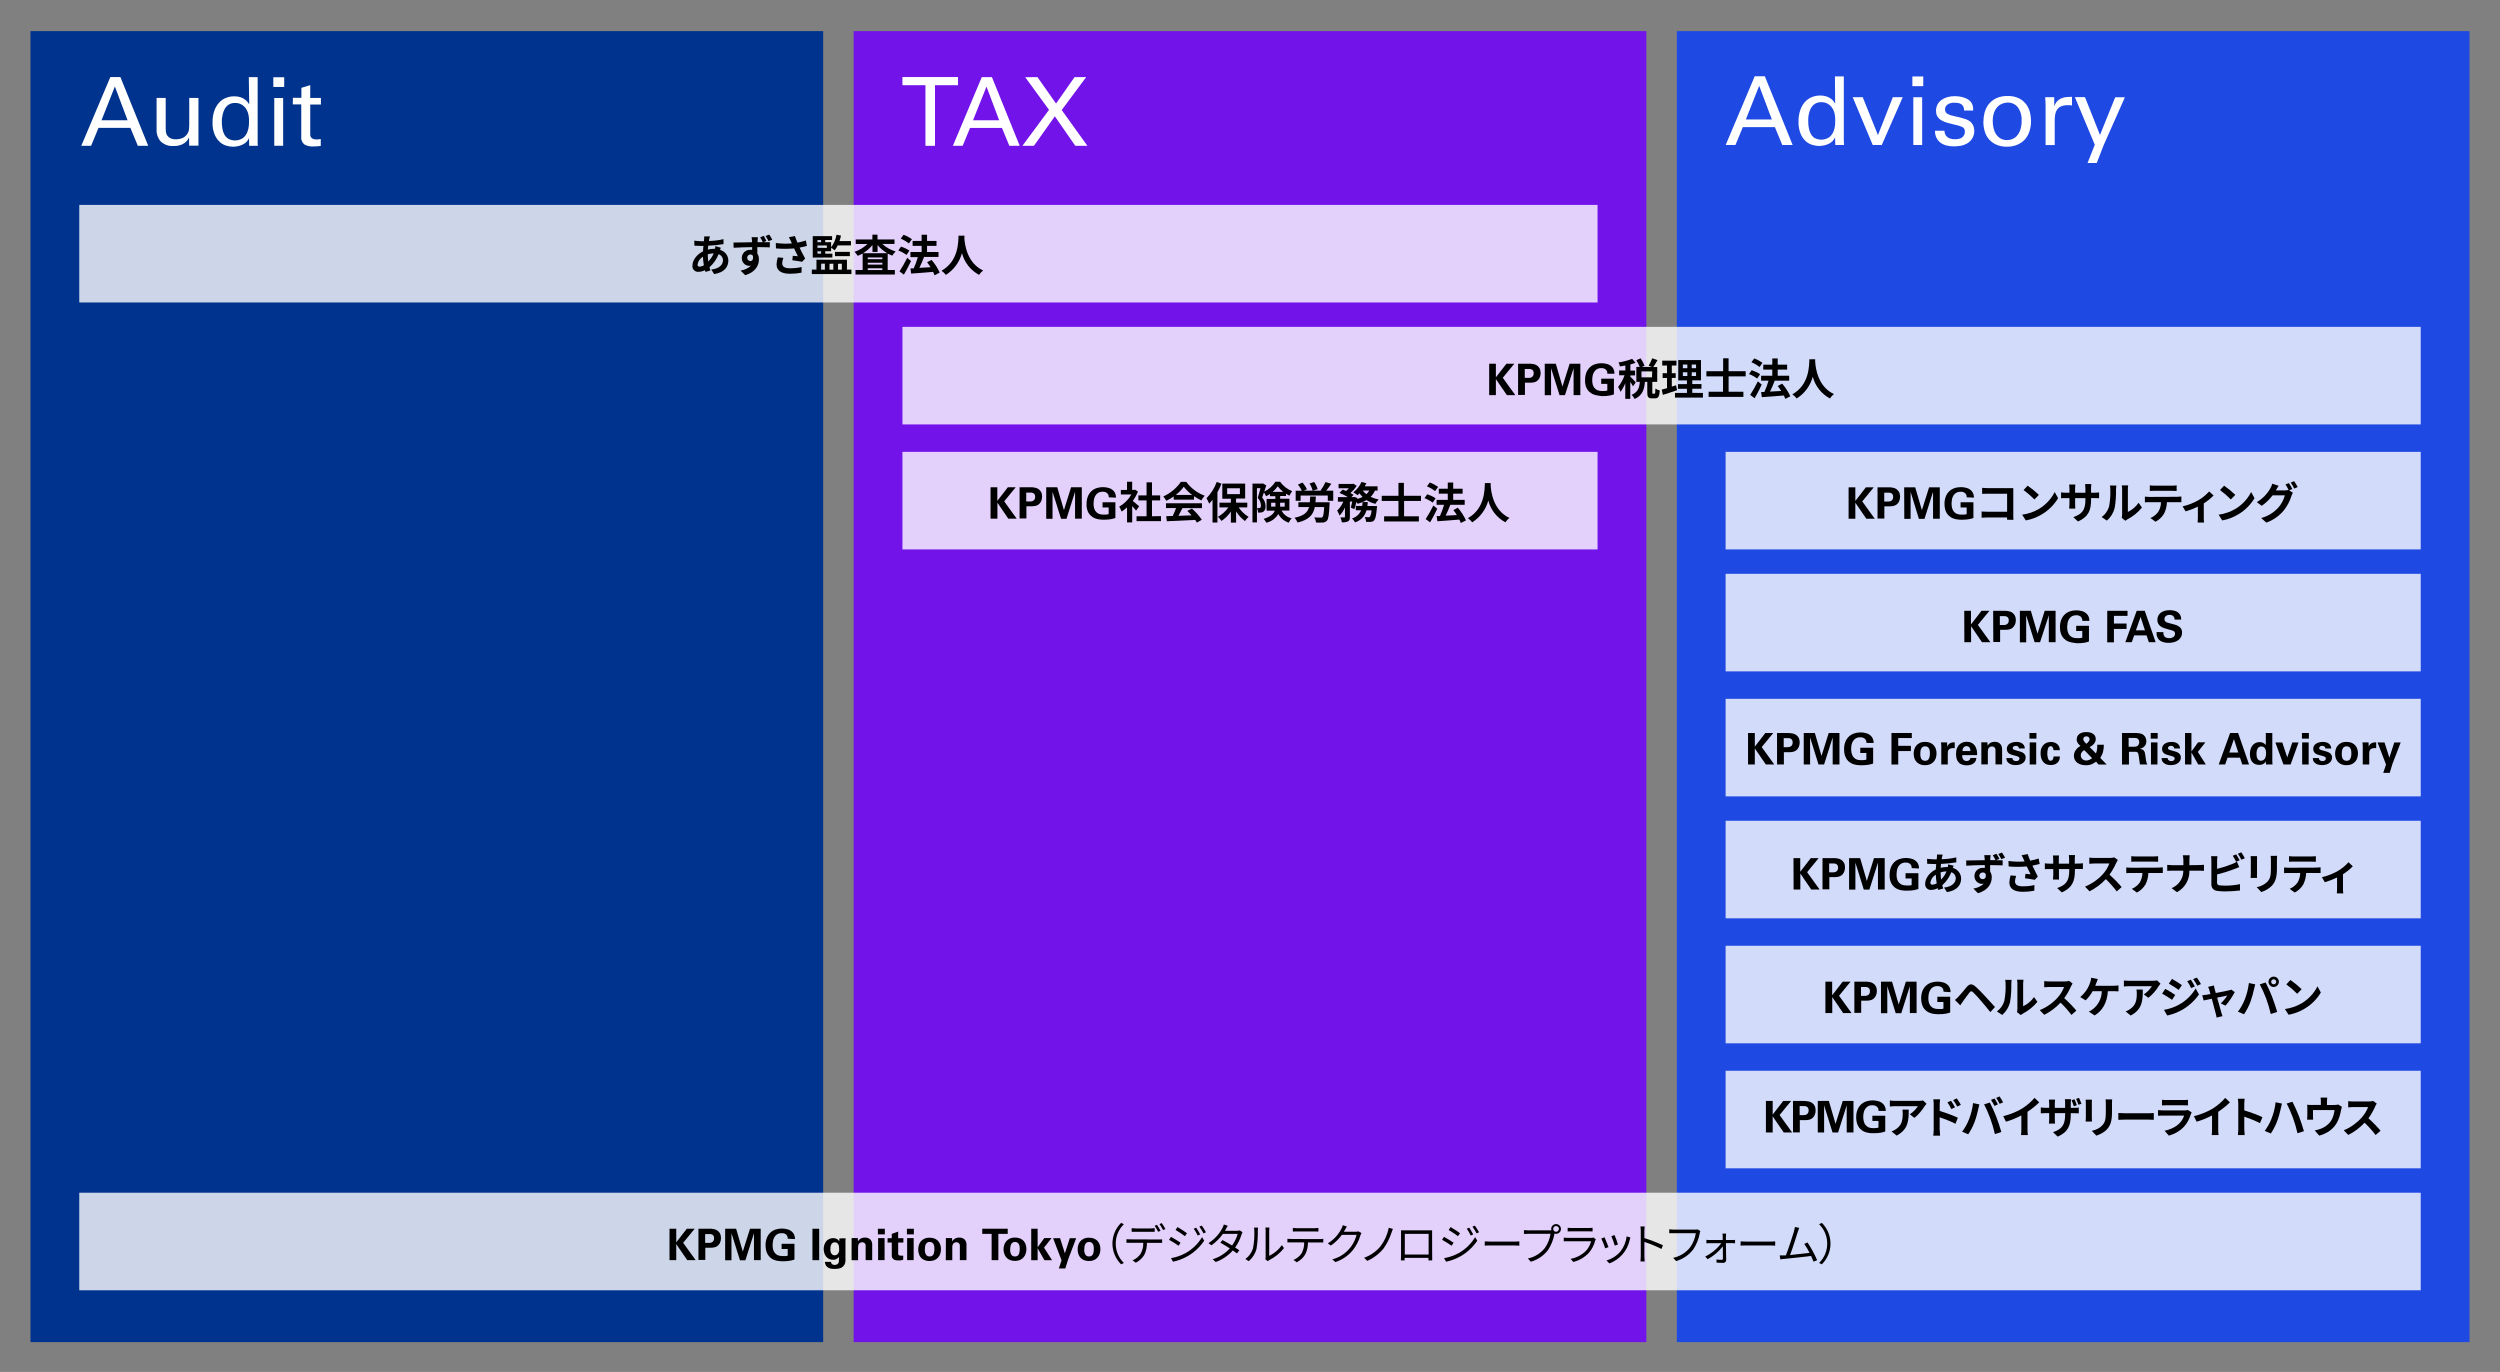 <?xml version="1.0" encoding="UTF-8"?>
<svg id="_レイヤー_2" data-name="レイヤー_2" xmlns="http://www.w3.org/2000/svg" viewBox="0 0 820 450">
  <rect x="0" y="0" width="820" height="450" fill="#808080" stroke="none"/>
  <defs>
    <style>
      .cls-1 {
        fill: #7213ea;
      }

      .cls-2 {
        fill: #00338d;
      }

      .cls-3, .cls-4 {
        fill: #fff;
      }

      .cls-5 {
        fill: #1e49e2;
      }

      .cls-4 {
        isolation: isolate;
        opacity: .8;
      }
    </style>
  </defs>
  <rect class="cls-2" x="10" y="10.21" width="260" height="430"/>
  <rect class="cls-5" x="550" y="10.21" width="260" height="430"/>
  <rect class="cls-1" x="280" y="10.21" width="260" height="430"/>
  <rect class="cls-4" x="26" y="67.21" width="498" height="32"/>
  <rect class="cls-4" x="296" y="107.21" width="498" height="32"/>
  <rect class="cls-4" x="26" y="391.21" width="768" height="32"/>
  <g>
    <path class="cls-3" d="M36.19,25.28h3.3l9.12,22.54h-3.41l-2.43-5.87h-10.46l-2.43,5.87h-3.22l9.53-22.54ZM33.31,39.44h8.53l-4.16-11.07-4.37,11.07Z"/>
    <path class="cls-3" d="M54.35,32.14v10.09c0,.4.03.79.09,1.19.07.41.23.79.48,1.12.27.35.62.64,1.02.82.56.25,1.17.36,1.78.33.71,0,1.42-.13,2.08-.4.66-.27,1.22-.74,1.61-1.35.32-.45.52-.97.58-1.53.05-.54.08-1.02.08-1.41v-8.87h3.02v15.65h-3.03l-.06-2.68c-.14.27-.33.57-.54.89-.25.34-.55.64-.89.89-.43.31-.91.55-1.42.71-.69.22-1.42.32-2.14.3-1.58.13-3.13-.41-4.29-1.49-.92-1.03-1.41-2.38-1.36-3.76v-10.52h3Z"/>
    <path class="cls-3" d="M81.6,25.31h2.91v21.82c0,.25.04.48.06.69h-2.85l-.04-2.5c-.12.23-.29.49-.48.78-.24.35-.54.65-.89.89-.61.42-1.3.72-2.02.89-.61.16-1.23.24-1.86.25-.65-.02-1.3-.11-1.94-.28-.81-.21-1.57-.59-2.22-1.12-.77-.66-1.37-1.48-1.78-2.41-.57-1.31-.83-2.72-.77-4.15-.03-1.31.17-2.62.59-3.86.34-.99.88-1.9,1.58-2.68.63-.68,1.4-1.21,2.27-1.54.85-.34,1.76-.51,2.68-.5.72-.02,1.44.09,2.12.32.51.18,1,.44,1.44.77.34.25.64.55.89.89l.45.67-.13-8.94ZM81.68,39.74c.03-.93-.09-1.85-.35-2.74-.18-.59-.47-1.15-.84-1.64-.36-.46-.81-.84-1.33-1.11-.65-.34-1.37-.51-2.1-.48-.62-.01-1.23.12-1.78.39-.47.24-.88.58-1.2,1-.31.41-.56.86-.73,1.35-.17.47-.3.95-.39,1.44-.09.42-.16.85-.19,1.28v.83c0,.71.06,1.41.17,2.11.1.68.32,1.34.64,1.94.31.57.76,1.06,1.31,1.41,1.54.81,3.41.71,4.85-.27.61-.51,1.08-1.16,1.37-1.89.28-.68.45-1.41.51-2.14.06-.66.06-1.17.06-1.48Z"/>
    <path class="cls-3" d="M89.65,25.34h3.57v3.18h-3.57v-3.18ZM89.96,32.14h2.91v15.67h-2.91v-15.67Z"/>
    <path class="cls-3" d="M96.08,32.08h2.78v-3.27l2.9-.89v4.21h3.5v2.16h-3.5v10.01c.02.24.1.48.23.69.16.23.37.41.62.53.38.16.79.24,1.2.22.28,0,.55-.02.83-.05.19-.01.39-.05.57-.11v2.28l-1.01.12c-.41,0-.89.06-1.43.06-1.05.07-2.09-.17-3-.7-.74-.68-1.1-1.68-.96-2.68v-10.42h-2.78l.04-2.16Z"/>
  </g>
  <g>
    <path class="cls-3" d="M575.53,25.02h3.34l9.12,22.54h-3.4l-2.43-5.87h-10.5l-2.43,5.87h-3.21l9.53-22.54ZM572.64,39.19h8.53l-4.16-11.05-4.37,11.05Z"/>
    <path class="cls-3" d="M601.86,25.06h2.91v21.09c0,.24,0,.48.04.73s0,.48.06.69h-2.9l-.06-2.5c-.12.23-.29.49-.48.78-.25.34-.55.65-.89.89-.61.42-1.29.72-2.01.89-.61.16-1.24.24-1.86.25-.65-.02-1.3-.11-1.94-.28-.83-.2-1.6-.59-2.27-1.13-.76-.66-1.37-1.48-1.78-2.41-.56-1.31-.82-2.73-.77-4.15-.03-1.31.18-2.62.6-3.86.34-.99.87-1.9,1.58-2.68.63-.68,1.4-1.21,2.26-1.54.85-.34,1.76-.51,2.68-.5.72-.02,1.44.09,2.12.32.51.18,1,.44,1.44.77.35.25.65.55.89.89.2.3.35.53.45.67l-.07-8.93ZM601.95,39.49c.03-.92-.08-1.85-.34-2.74-.19-.59-.47-1.15-.85-1.64-.36-.46-.81-.84-1.32-1.11-.65-.34-1.37-.5-2.1-.48-.62-.01-1.23.12-1.78.39-.47.24-.88.58-1.2,1-.31.41-.56.86-.73,1.35-.17.47-.31.95-.39,1.44-.08.42-.13.85-.14,1.28v.83c0,.71.06,1.42.18,2.11.1.68.31,1.34.64,1.94.29.56.72,1.05,1.24,1.41,1.55.81,3.41.71,4.86-.27.61-.51,1.08-1.16,1.38-1.89.27-.68.44-1.39.5-2.11.04-.69.06-1.2.06-1.51Z"/>
    <path class="cls-3" d="M607.7,31.89h3.28l4.99,12.42,4.87-12.42h3.25l-6.87,15.67h-2.97l-6.56-15.67Z"/>
    <path class="cls-3" d="M627.26,25.08h3.57v3.18h-3.57v-3.18ZM627.57,31.89h2.9v15.67h-2.9v-15.67Z"/>
    <path class="cls-3" d="M637.79,42.91c.01.3.06.6.14.89.11.33.28.63.52.89.29.31.65.55,1.04.7.55.2,1.14.3,1.73.28.54.01,1.08-.06,1.6-.21.46-.14.86-.41,1.15-.79.33-.41.51-.93.5-1.46.07-.64-.26-1.25-.82-1.55-.84-.37-1.71-.63-2.61-.79-.81-.19-1.59-.38-2.32-.59-.68-.18-1.32-.46-1.93-.81-.51-.29-.95-.7-1.29-1.18-.34-.61-.51-1.3-.48-2-.01-1.36.62-2.64,1.7-3.45.58-.43,1.23-.75,1.92-.95.81-.24,1.65-.36,2.5-.35.53,0,1.06.05,1.59.12.56.08,1.11.22,1.64.41.51.18,1,.43,1.44.75.42.3.75.69.98,1.15.19.38.32.8.37,1.22,0,.37.04.72.04,1.06h-2.99c.04-.48-.06-.97-.29-1.39-.18-.33-.45-.6-.78-.78-.31-.17-.66-.28-1.02-.32-.32-.04-.64-.06-.95-.06h-.67c-.37.03-.73.11-1.08.25-.38.15-.72.38-1,.67-.31.36-.47.83-.44,1.3-.01.31.07.63.24.89.15.22.34.41.57.54.23.14.47.25.72.33l.69.22,2.68.63c.7.18,1.27.35,1.72.5.37.12.73.28,1.07.47.27.15.52.33.75.54.4.39.71.86.89,1.39.44,1.29.31,2.71-.37,3.89-.36.65-.87,1.19-1.5,1.59-.68.43-1.44.73-2.23.89-.8.14-1.61.21-2.42.21-.77,0-1.54-.09-2.29-.27-.7-.17-1.37-.47-1.95-.89-.58-.41-1.04-.95-1.36-1.58-.37-.74-.54-1.56-.52-2.38h3.1Z"/>
    <path class="cls-3" d="M650.56,39.92c0-.99.13-1.98.37-2.93.24-.99.68-1.91,1.29-2.72.65-.84,1.49-1.53,2.45-2,1.2-.56,2.51-.82,3.84-.78,1.33-.05,2.65.23,3.84.82.93.5,1.74,1.2,2.35,2.06.56.81.96,1.71,1.17,2.68.2.88.31,1.78.31,2.68,0,1.1-.16,2.2-.48,3.25-.3.98-.8,1.89-1.46,2.68-.69.77-1.54,1.38-2.49,1.78-1.1.47-2.3.7-3.5.68-1.16.02-2.31-.19-3.38-.64-1.87-.78-3.29-2.37-3.86-4.33-.32-1.04-.47-2.13-.46-3.22ZM653.62,39.74c0,.79.09,1.57.27,2.34.16.7.44,1.37.84,1.97.38.57.88,1.04,1.47,1.38.65.36,1.39.54,2.13.52.58,0,1.15-.11,1.69-.33.58-.23,1.1-.59,1.52-1.06.49-.57.87-1.23,1.11-1.94.32-.96.47-1.97.44-2.99.11-1.59-.33-3.16-1.25-4.46-.8-1-2.03-1.56-3.31-1.52-.53,0-1.06.1-1.56.27-.59.2-1.13.51-1.59.94-.55.52-.97,1.16-1.25,1.86-.36.97-.53,1.99-.5,3.02Z"/>
    <path class="cls-3" d="M670.96,35.07c0-.54,0-1.08-.04-1.61s-.06-1.06-.11-1.58h2.96l.06,3.03c.13-.49.35-.96.64-1.37.27-.35.59-.65.95-.89.34-.23.7-.41,1.09-.54.35-.12.7-.2,1.06-.25.38-.06.77-.09,1.16-.09h.89v2.86l-.23-.06-.33-.06c-.12-.01-.25-.01-.37,0h-.47c-.73-.03-1.45.09-2.13.36-.52.21-.97.55-1.3,1-.32.45-.54.97-.65,1.52-.13.62-.19,1.24-.19,1.87v8.33h-2.99v-12.51Z"/>
    <path class="cls-3" d="M689.99,47.66l-2.25,5.8h-3.02l2.37-5.99-6.53-15.61h3.31l4.93,12.4,4.99-12.36h3.18l-6.99,15.77Z"/>
  </g>
  <g>
    <path class="cls-3" d="M303.55,47.83v-19.88h-7.55v-2.68h18.23v2.68h-7.55v19.88h-3.12Z"/>
    <path class="cls-3" d="M322.01,25.29h3.34l9.12,22.54h-3.4l-2.43-5.87h-10.46l-2.43,5.87h-3.21l9.49-22.54ZM319.16,39.45h8.57l-4.16-11.05-4.42,11.05Z"/>
    <path class="cls-3" d="M340.29,25.29l6.09,8.68,6.08-8.68h3.81l-8.03,10.8,8.43,11.74h-3.97l-6.71-9.68-6.87,9.68h-3.78l8.74-11.8-7.8-10.7,4-.04Z"/>
  </g>
  <g>
    <path d="M236.43,81.24c-.07.16-.17.45-.26.73,1.59.41,2.7,1.83,2.73,3.47,0,1.98-1.19,3.93-4.66,4.46l-.94-1.49c2.72-.29,3.84-1.67,3.84-3.05,0-.9-.59-1.7-1.45-1.98-.64,1.65-1.66,3.11-2.99,4.28.1.37.21.71.33,1.05l-1.62.48c-.06-.17-.13-.37-.19-.57-.68.34-1.43.53-2.19.54-1.01.05-1.87-.72-1.92-1.73,0-.11,0-.23.01-.34,0-1.78,1.5-3.71,3.47-4.64,0-.6.08-1.2.14-1.78h-.46c-.74,0-1.84-.05-2.5-.09l-.05-1.64c.87.11,1.74.17,2.61.19h.54l.09-.76c.03-.28.05-.56.04-.84h1.86c-.08.25-.15.5-.21.76-.06.25-.1.5-.13.75,1.61-.03,3.22-.23,4.79-.6v1.63c-1.66.27-3.34.44-5.02.51,0,.42-.09.89-.11,1.28.69-.17,1.4-.25,2.11-.26h.24c.06-.29.11-.59.13-.89l1.76.54ZM230.87,87.01c-.17-.93-.27-1.88-.3-2.83-.95.56-1.61,1.51-1.78,2.6,0,.45.2.69.65.69.51-.03,1-.19,1.44-.45h0ZM232.15,83.44c0,.78.05,1.56.16,2.34.76-.77,1.37-1.68,1.78-2.68-.66.01-1.32.12-1.94.32v.02Z"/>
    <path d="M250.39,79.44h2.11v1.69c-.89,0-2.19-.08-4.1-.08v2.1c.37.58.55,1.26.53,1.95,0,1.86-1.08,4.18-4.52,5.16l-1.51-1.52c1.29-.17,2.49-.73,3.44-1.61-.21.05-.43.07-.64.07-1.37-.05-2.44-1.21-2.39-2.58,0,0,0,0,0,0,0-1.48,1.19-2.68,2.67-2.68.05,0,.1,0,.15,0,.19-.01.38-.01.57,0v-.88c-2.14,0-4.33.12-6.07.21l-.04-1.71c1.62,0,4.18-.07,6.08-.1v-.43c-.04-.45-.09-.98-.14-1.22h2.06c-.04.22-.09.98-.1,1.21s0,.25,0,.43h1.73c-.26-.56-.56-1.1-.89-1.61l1.17-.49c.32.54.6,1.1.85,1.68l-.95.43ZM246.07,85.63c.58,0,1.1-.45.89-1.69-.19-.31-.53-.49-.89-.49-.6.05-1.05.59-.99,1.19.05.53.47.95.99.99ZM252.1,79.1c-.29-.59-.62-1.15-1-1.69l1.19-.48c.37.54.71,1.09,1.02,1.67l-1.2.5Z"/>
    <path d="M264.66,80.66c-.71.2-1.54.39-2.4.57.54,1.14,1.21,2.48,1.83,3.57l-1,1.07c-.78-.15-2.18-.38-3.21-.51l.15-1.45c.47,0,1.24.12,1.67.15-.34-.71-.82-1.69-1.24-2.58-1.98.18-3.97.18-5.95,0l-.05-1.78c1.75.24,3.52.29,5.28.14-.12-.22-.21-.45-.3-.67-.2-.47-.44-.92-.7-1.36l2-.38c.24.74.51,1.41.82,2.16.94-.18,1.87-.41,2.77-.71l.33,1.78ZM256.94,84.58c-.2.54-.33,1.1-.38,1.68,0,1.03.53,1.73,2.52,1.73,1.3.02,2.59-.11,3.85-.41l-.04,1.86c-1.26.24-2.53.36-3.81.35-2.84,0-4.37-1.07-4.37-3.04.04-.79.17-1.57.4-2.33l1.83.16Z"/>
    <path d="M279.27,88.44v1.45h-12.99v-1.45h1.52v-3.24h10v3.24h1.47ZM273.03,84.46h-6.45v-7.01h6.35v1.28h-2.26v.71h1.93v1.68c.92-1.22,1.53-2.64,1.78-4.14l1.47.3c-.13.6-.3,1.2-.5,1.78h3.76v1.43h-4.34c-.27.58-.6,1.13-1,1.64-.37-.33-.76-.63-1.17-.89v1.18h-1.93v.78h2.35v1.25ZM268.12,78.74v.71h1.2v-.71h-1.2ZM271.2,80.52h-3.08v.77h3.08v-.77ZM268.12,83.2h1.2v-.78h-1.2v.78ZM269.32,88.45h1.23v-1.97h-1.2l-.04,1.97ZM272.08,86.53v1.93h1.25v-1.97l-1.25.04ZM273.87,84.03v-1.42h4.89v1.41h-4.89ZM274.87,86.53v1.93h1.25v-1.97l-1.25.04Z"/>
    <path d="M289.4,80.02c1.25,1.14,2.75,1.98,4.37,2.47-.43.4-.8.86-1.11,1.36-.52-.2-1.02-.43-1.5-.7v5.41h2.35v1.49h-12.91v-1.48h2.35v-5.44c-.51.3-1.05.56-1.61.78-.3-.48-.66-.92-1.06-1.31,1.59-.53,3.04-1.4,4.24-2.57h-3.84v-1.48h5.47v-1.58h1.67v1.58h5.58v1.47h-4.01ZM291.02,83.06c-1.21-.7-2.29-1.6-3.18-2.68v2.25h-1.67v-2.26c-.87,1.06-1.92,1.97-3.1,2.68h7.95ZM289.42,84.45h-4.8v.57h4.8v-.57ZM284.62,86.79h4.8v-.61h-4.8v.61ZM289.42,88.58v-.6h-4.8v.6h4.8Z"/>
    <path d="M297.33,83.62c-.82-.61-1.72-1.1-2.68-1.46l.89-1.28c.97.32,1.9.76,2.76,1.32l-.97,1.43ZM298.82,85.62c-.7,1.48-1.53,3.11-2.33,4.46l-1.45-1.06c.93-1.44,1.78-2.92,2.53-4.46l1.25,1.06ZM298.11,79.85c-.81-.65-1.71-1.18-2.68-1.57l.94-1.27c.97.36,1.89.84,2.74,1.44l-1,1.4ZM306.55,90.3c-.14-.39-.3-.76-.49-1.12-2.58.23-5.28.41-7.21.55l-.22-1.7h1.07c.54-1.2.99-2.44,1.36-3.7h-2.44v-1.67h3.67v-2.02h-2.95v-1.62h2.95v-2.03h1.78v2.03h3.1v1.62h-3.1v2.02h3.76v1.62h-4.8.06c-.45,1.2-1.03,2.52-1.54,3.57l3.67-.2c-.35-.56-.73-1.11-1.14-1.63l1.45-.78c1.1,1.24,2,2.64,2.68,4.16l-1.64.9Z"/>
    <path d="M316.35,77.3c0,.22,0,.51-.04.81.12,1.97.83,8.12,6.15,10.61-.52.4-.97.89-1.32,1.44-2.78-1.49-4.82-4.08-5.62-7.14-.8,2.96-2.68,5.51-5.28,7.14-.4-.53-.88-.99-1.43-1.36,5.69-3.16,5.49-9.63,5.59-11.51h1.94Z"/>
  </g>
  <g>
    <path d="M488.45,119.3h2.2v4.46l3.46-4.46h2.58l-3.78,4.61,4.11,5.69h-2.76l-3.61-5.25v5.25h-2.2v-10.3Z"/>
    <path d="M497.93,119.3h4.25c.33.02.65.07.96.15.29.07.58.19.84.34.27.16.52.37.72.62.25.29.43.63.52,1.01.06.29.1.59.11.89,0,.56-.11,1.11-.35,1.61-.21.46-.54.85-.96,1.12-.19.13-.39.22-.61.29-.21.06-.42.11-.64.14l-.61.05h-1.98v4.01h-2.25v-10.24ZM500.12,123.94h1.51c.23-.02.45-.07.66-.17.22-.1.4-.27.54-.47.16-.27.24-.58.22-.89.02-.28-.05-.56-.19-.81-.12-.18-.29-.32-.48-.41-.19-.08-.39-.14-.6-.15h-1.66v2.91Z"/>
    <path d="M506.68,119.3h3.62l2.19,7.49,2.35-7.49h3.51v10.3h-2.21v-8.82l-2.83,8.82h-1.78l-2.78-8.82v8.85h-2.07v-10.33Z"/>
    <path d="M527.19,122.56v-.47c-.04-.2-.12-.4-.23-.57-.1-.16-.23-.3-.38-.41-.14-.1-.29-.19-.45-.24-.15-.06-.3-.1-.46-.12h-.42c-.53-.03-1.06.1-1.53.37-.37.24-.67.57-.89.95-.23.38-.38.81-.45,1.25-.08.42-.12.84-.12,1.27v.62c.02.25.06.49.12.73.06.26.14.51.26.75.11.25.26.47.45.67.26.29.58.52.95.66.47.17.98.25,1.48.23h.68l.47-.04.32-.07.21-.06v-2.17h-2v-1.71h4.17v5.16l-.57.18c-.26.08-.52.14-.78.19-.34.07-.69.12-1.04.14-.4,0-.89.06-1.37.06-.53-.03-1.06-.1-1.58-.21-.41-.05-.81-.15-1.2-.29-.31-.11-.61-.25-.89-.43-.25-.16-.48-.35-.7-.55-.27-.26-.51-.56-.7-.89-.18-.32-.32-.66-.43-1.02-.09-.33-.16-.66-.2-1-.02-.3-.02-.59,0-.89-.02-.82.12-1.64.4-2.41.25-.65.64-1.23,1.13-1.72.49-.47,1.07-.83,1.71-1.04,1.33-.44,2.76-.46,4.1-.05.6.18,1.15.53,1.57,1,.16.18.29.38.39.6.09.18.17.37.22.57.05.17.09.35.1.53,0,.15,0,.31,0,.46h-2.35Z"/>
    <path d="M535.62,126.7c-.27-.5-.57-.98-.89-1.44v5.57h-1.64v-5.13c-.4,1-.92,1.95-1.56,2.83-.2-.57-.46-1.11-.78-1.61.9-1.15,1.62-2.45,2.11-3.83h-1.78v-1.58h2.04v-1.62c-.61.12-1.19.21-1.78.29-.1-.45-.26-.88-.46-1.29,1.53-.23,3.02-.63,4.46-1.19l1.12,1.29c-.55.22-1.12.4-1.69.54v2.02h1.53v1.58h-1.55v.42c.38.31,1.55,1.55,1.78,1.86l-.89,1.29ZM542.68,129.13c.21,0,.27-.21.29-1.69.44.3.93.52,1.44.64-.14,2.04-.53,2.58-1.56,2.58h-1c-1.28,0-1.54-.5-1.54-1.98v-3.43h-.78c-.2,2.45-.8,4.46-3.37,5.61-.25-.5-.58-.96-.98-1.35,2.12-.89,2.52-2.39,2.68-4.26h-1.14v-4.9h1.1c-.3-.77-.67-1.51-1.11-2.21l1.4-.62c.53.75.97,1.57,1.3,2.43l-.89.4h3.35l-1.11-.4c.46-.78.86-1.59,1.18-2.43l1.72.6c-.47.83-.99,1.69-1.4,2.28h1.31v4.85h-1.61v3.41c0,.43,0,.47.21.47h.53ZM541.92,121.82h-3.52v1.94h3.46l.06-1.94Z"/>
    <path d="M550.08,127.98c-1.57.56-3.28,1.1-4.66,1.54l-.38-1.73,1.74-.46v-3.35h-1.44v-1.56h1.44v-2.53h-1.57v-1.59h4.67v1.59h-1.53v2.51h1.28v1.56h-1.28v2.85c.47-.14.95-.29,1.4-.45l.32,1.62ZM558.56,128.88v1.53h-9.17v-1.53h3.93v-1.36h-2.95v-1.53h2.95v-1.23h-2.85v-6.66h7.45v6.64h-2.86v1.23h3.02v1.53h-3.02v1.36l3.51.03ZM551.99,120.76h1.46v-1.19h-1.47v1.19ZM551.99,123.33h1.46v-1.23h-1.47v1.23ZM556.31,119.57h-1.42v1.2h1.42v-1.2ZM556.31,122.1h-1.42v1.23h1.42v-1.23Z"/>
    <path d="M566.98,123.45v5.04h4.85v1.69h-11.4v-1.69h4.72v-5.04h-5.45v-1.69h5.49v-4.24h1.78v4.24h5.61v1.69h-5.61Z"/>
    <path d="M576.35,124.16c-.82-.61-1.72-1.1-2.68-1.46l.89-1.28c.97.32,1.9.76,2.76,1.32l-.97,1.43ZM577.85,126.16c-.7,1.48-1.53,3.11-2.32,4.46l-1.47-1.08c.93-1.44,1.77-2.92,2.52-4.46l1.27,1.08ZM577.14,120.39c-.81-.65-1.71-1.18-2.68-1.57l.95-1.27c.95.37,1.85.86,2.68,1.45l-.95,1.38ZM585.57,130.84c-.13-.39-.29-.76-.48-1.12-2.59.23-5.28.41-7.21.55l-.23-1.7h1.07c.55-1.2,1-2.43,1.36-3.7h-2.44v-1.62h3.67v-2.02h-2.96v-1.62h2.96v-2.03h1.78v2.03h3.09v1.62h-3.09v2.02h3.76v1.62h-4.79.05c-.45,1.2-1.03,2.52-1.54,3.57l3.67-.2c-.35-.56-.73-1.11-1.14-1.63l1.45-.78c1.09,1.25,1.99,2.65,2.68,4.16l-1.67.86Z"/>
    <path d="M595.38,117.84v.81c.12,1.97.83,8.12,6.15,10.61-.52.4-.96.89-1.31,1.44-2.79-1.49-4.83-4.08-5.63-7.14-.8,2.96-2.68,5.51-5.28,7.14-.4-.53-.88-.99-1.43-1.36,5.7-3.16,5.49-9.63,5.6-11.51h1.89Z"/>
  </g>
  <g>
    <rect class="cls-4" x="296" y="148.21" width="228" height="32"/>
    <g>
      <path d="M324.91,159.83h2.21v4.46l3.45-4.46h2.58l-3.78,4.61,4.11,5.69h-2.76l-3.57-5.25v5.25h-2.25v-10.3Z"/>
      <path d="M334.42,159.83h4.25c.32.02.64.07.95.15.29.07.58.19.84.34.28.16.52.37.72.62.25.29.43.63.52,1.01.06.29.1.59.11.89,0,.56-.11,1.11-.35,1.61-.21.46-.54.85-.96,1.12-.19.13-.39.22-.61.29-.21.06-.42.11-.64.14l-.61.05h-1.98v4.01h-2.24v-10.24ZM336.6,164.48h1.51c.23-.02.46-.07.67-.17.22-.11.4-.27.54-.47.16-.27.23-.58.21-.89.02-.28-.05-.56-.19-.81-.12-.18-.28-.32-.48-.41-.19-.08-.39-.14-.6-.15h-1.66v2.91Z"/>
      <path d="M343.16,159.83h3.62l2.19,7.49,2.35-7.49h3.51v10.3h-2.21v-8.82l-2.81,8.85h-1.78l-2.8-8.85v8.85h-2.07v-10.33Z"/>
      <path d="M363.68,163.1c0-.13,0-.29-.05-.47-.03-.2-.11-.4-.23-.57-.1-.16-.23-.3-.38-.41-.14-.1-.29-.19-.45-.24-.15-.06-.3-.1-.46-.12h-.42c-.53-.02-1.06.11-1.53.37-.37.24-.67.57-.89.95-.23.38-.38.81-.45,1.25-.08.42-.12.84-.12,1.27v.62c.02.25.06.49.12.73.06.26.14.51.26.75.11.25.27.47.45.67.26.29.58.52.95.66.47.17.98.25,1.48.23h.68l.47-.04.32-.07.21-.06v-2.17h-2v-1.71h4.21v5.16l-.57.18c-.25.08-.51.14-.78.19-.35.07-.7.11-1.05.14-.4,0-.89.06-1.37.06-.52,0-1.04-.03-1.56-.11-.41-.06-.81-.15-1.2-.29-.31-.11-.61-.25-.89-.43-.25-.16-.48-.35-.7-.55-.27-.26-.51-.56-.7-.89-.18-.32-.32-.66-.42-1.02-.1-.33-.17-.66-.21-1v-.89c-.02-.82.12-1.64.4-2.41.25-.65.64-1.23,1.13-1.72.49-.47,1.07-.83,1.71-1.04,1.33-.44,2.76-.46,4.1-.05.6.18,1.15.53,1.57,1,.16.18.29.38.39.6.09.18.17.37.22.57.05.17.09.35.1.53,0,.15,0,.31,0,.46l-2.35-.11Z"/>
      <path d="M372.63,167.5c-.29-.4-.78-.97-1.27-1.5v5.35h-1.69v-4.92c-.55.51-1.15.97-1.78,1.37-.2-.57-.46-1.11-.8-1.61,1.67-.95,3.05-2.33,4-4h-3.45v-1.5h2.02v-2.68h1.69v2.68h.64l.3-.07.95.62c-.43,1.08-1,2.11-1.69,3.05.69.55,1.78,1.54,2.09,1.78l-1.02,1.43ZM380.81,169.28v1.66h-8.03v-1.6h3.29v-5.22h-2.68v-1.64h2.68v-4.27h1.78v4.27h2.68v1.64h-2.68v5.22l2.95-.06Z"/>
      <path d="M384.97,162.84c-.76.55-1.57,1.02-2.42,1.43-.27-.52-.61-1-1-1.43,2.32-1.04,4.32-2.69,5.77-4.78h1.78c1.52,2.07,3.62,3.65,6.04,4.53-.42.47-.79.99-1.1,1.55-.84-.4-1.64-.86-2.4-1.38v1.12h-6.66l-.02-1.04ZM382.44,165.07h11.8v1.6h-6.4c-.41.84-.89,1.73-1.31,2.52l4.29-.15c-.43-.52-.9-1-1.39-1.46l1.5-.78c1.24,1.08,2.34,2.32,3.26,3.67l-1.59.95c-.17-.31-.36-.61-.57-.89-3.35.18-6.88.32-9.3.44l-.22-1.66,2.15-.07c.38-.8.78-1.78,1.09-2.58h-3.31v-1.59ZM391.02,162.33c-1.03-.76-1.95-1.66-2.74-2.68-.74,1.01-1.62,1.91-2.61,2.68h5.35Z"/>
      <path d="M400.65,158.64c-.38.97-.82,1.9-1.33,2.81v9.95h-1.61v-7.47c-.36.45-.71.89-1.09,1.28-.25-.62-.54-1.22-.89-1.78,1.48-1.53,2.63-3.35,3.36-5.35l1.55.57ZM406.28,166.44c.86,1.26,1.97,2.32,3.26,3.11-.46.4-.86.85-1.2,1.36-1.15-.87-2.14-1.95-2.9-3.18v3.68h-1.71v-3.61c-.82,1.21-1.87,2.25-3.09,3.07-.33-.5-.72-.95-1.17-1.36,1.37-.75,2.54-1.8,3.44-3.08h-2.93v-1.56h3.74v-1.28h-2.8v-4.96h7.49v4.9h-2.98v1.35h3.68v1.54l-2.85.02ZM402.51,162.07h4.18v-1.91h-4.18v1.91Z"/>
      <path d="M420.35,167.47c.68,1.3,1.89,2.24,3.33,2.55-.42.4-.75.88-.97,1.42-1.46-.47-2.68-1.48-3.43-2.83-.86,1.44-2.27,2.46-3.91,2.84-.25-.45-.55-.88-.89-1.26,2.29-.7,3.26-1.67,3.64-2.68h-2.68v-3.87h2.88v-.89h-1.78v-.73c-.4.28-.83.54-1.27.76-.2-.44-.43-.86-.7-1.26-.2.59-.4,1.17-.58,1.66.71.78,1.11,1.8,1.1,2.85.09.67-.16,1.34-.66,1.78-.25.16-.53.26-.83.29-.32.05-.64.06-.95.04-.02-.52-.15-1.02-.38-1.48.22.02.44.02.66,0,.14,0,.29-.03.41-.1.17-.12.24-.4.24-.81-.03-.92-.4-1.79-1.04-2.44.3-.89.62-2.18.89-3.17h-1.15v11.2h-1.47v-12.71h3.16l.24-.07,1.12.65c-.19.63-.41,1.35-.64,2.04,1.49-.72,2.75-1.84,3.64-3.23h1.54c1,1.38,2.37,2.45,3.95,3.09-.34.47-.64.96-.89,1.48-.38-.19-.75-.4-1.11-.64v.75h-1.92v.89h3.02v3.87h-2.57ZM418.34,166.17v-1.28h-1.41v1.28h1.41ZM420.88,161.33c-.67-.53-1.27-1.15-1.78-1.83-.47.68-1.03,1.3-1.67,1.83h3.45ZM419.88,164.9v1.28h1.5v-1.3l-1.5.02Z"/>
      <path d="M436.13,164.73s0,.46-.04.68c-.16,3.39-.36,4.8-.84,5.35-.34.39-.83.62-1.35.62-.75.04-1.49.04-2.24,0-.06-.6-.27-1.17-.6-1.67.84.05,1.72.07,2.1.07.21.03.43-.03.6-.16.28-.25.45-1.21.57-3.31h-3.07c-.51,2.49-1.84,4.16-5.65,5.08-.25-.57-.58-1.1-.99-1.57,3.13-.66,4.28-1.78,4.75-3.51h-3.5v-1.58h3.76c.05-.57.07-1.19.1-1.86h1.86c0,.65-.05,1.27-.12,1.86h4.66ZM437.3,160.96v3.31h-1.78v-1.74h-8.92v1.74h-1.62v-3.31h2.02c-.34-.72-.76-1.39-1.27-2l1.47-.69c.6.66,1.09,1.4,1.46,2.21l-1.01.47h5.83l-.31-.12c.63-.84,1.17-1.76,1.6-2.72l1.9.57c-.52.78-1.09,1.54-1.69,2.27h2.31ZM430.56,160.96c-.22-.84-.57-1.64-1.03-2.37l1.51-.5c.5.71.88,1.5,1.14,2.33l-1.62.54Z"/>
      <path d="M451,160.89c-.35.78-.83,1.48-1.43,2.09.84.38,1.72.67,2.62.84-.42.43-.78.92-1.07,1.44-1.03-.26-2.01-.68-2.91-1.23-.91.53-1.89.94-2.91,1.2-.12-.21-.26-.41-.4-.61-.18.81-.41,1.61-.7,2.39l-1.14-.54c.19-.65.34-1.3.46-1.96h-.76v5.02c0,.77-.12,1.22-.62,1.48-.64.27-1.33.37-2.02.3-.08-.56-.24-1.1-.48-1.61h1.28c.19,0,.23-.04.23-.21v-3.06c-.42,1-1.03,1.9-1.78,2.68-.21-.57-.47-1.12-.78-1.64.87-.83,1.55-1.83,2.02-2.93h-1.78v-1.49h3.27c-.88-.53-1.81-.99-2.76-1.38l1.07-1.09c.34.13.74.29,1.12.46.32-.28.62-.57.89-.89h-3.37v-1.43h4.61l.26-.06,1.08.69c-.57.88-1.27,1.68-2.08,2.35.36.18.71.4,1.04.63l-.7.72h.69l.23-.07,1.03.35-.06.32c.62-.15,1.21-.37,1.78-.65-.38-.36-.72-.76-1.02-1.19-.2.22-.42.42-.64.62-.44-.35-.9-.67-1.38-.95,1.17-.88,2.09-2.05,2.68-3.4l1.59.43c-.16.34-.33.67-.53,1h4.21v1.41l-.87-.03ZM451.67,166s0,.45-.05.64c-.23,2.47-.49,3.57-.89,4.02-.27.3-.64.47-1.04.5-.53.04-1.07.04-1.6,0-.03-.55-.19-1.09-.45-1.57.41.05.81.07,1.22.07.17.02.34-.04.46-.15.36-.65.54-1.39.54-2.13h-1.65c-.49,1.88-1.91,3.37-3.76,3.97-.25-.49-.58-.93-.98-1.31,1.35-.39,2.45-1.37,2.98-2.68h-1.74v-1.41h2.09c.07-.42.12-.84.14-1.27h1.69c0,.43-.08.89-.14,1.27l3.18.04ZM446.98,160.89c.33.46.73.87,1.19,1.21.39-.34.71-.76.95-1.21h-2.13Z"/>
      <path d="M460.54,164.31v5.04h4.85v1.69h-11.4v-1.69h4.71v-5.04h-5.49v-1.69h5.49v-4.24h1.78v4.24h5.61v1.69h-5.56Z"/>
      <path d="M469.92,164.86c-.82-.61-1.72-1.1-2.68-1.46l.89-1.28c.97.32,1.9.76,2.76,1.32l-.97,1.43ZM471.42,166.86c-.7,1.48-1.53,3.11-2.33,4.46l-1.47-1.06c.93-1.43,1.77-2.92,2.52-4.46l1.28,1.06ZM470.71,161.09c-.81-.65-1.71-1.18-2.68-1.57l.95-1.27c.97.37,1.88.86,2.73,1.45l-1,1.38ZM479.14,171.54c-.13-.39-.29-.76-.48-1.12-2.59.23-5.28.41-7.21.55l-.23-1.7h1.07c.55-1.2,1-2.43,1.36-3.7h-2.45v-1.62h3.67v-2.02h-2.95v-1.62h2.95v-2.03h1.78v2.03h3.09v1.62h-3.09v2.02h3.77v1.62h-4.76.05c-.45,1.2-1.03,2.52-1.53,3.57l3.67-.2c-.35-.56-.73-1.11-1.14-1.63l1.45-.78c1.09,1.25,1.99,2.65,2.68,4.16l-1.69.86Z"/>
      <path d="M488.94,158.46v.81c.11,1.97.82,8.12,6.15,10.61-.52.4-.96.89-1.31,1.44-2.79-1.49-4.83-4.07-5.62-7.14-.81,2.96-2.69,5.5-5.28,7.14-.4-.53-.88-.99-1.43-1.36,5.69-3.16,5.49-9.63,5.59-11.51h1.9Z"/>
    </g>
  </g>
  <g>
    <path d="M219.6,403.03h2.21v4.46l3.46-4.46h2.58l-3.78,4.61,4.11,5.69h-2.76l-3.61-5.25v5.25h-2.21v-10.3Z"/>
    <path d="M229.09,403.03h4.25c.33.02.65.07.96.15.29.07.58.19.84.34.27.16.52.37.72.62.25.29.43.63.52,1.01.06.29.1.59.11.89,0,.56-.11,1.11-.35,1.61-.21.46-.54.85-.96,1.12-.19.13-.39.22-.61.29-.21.06-.42.11-.64.14l-.61.05h-1.98v4.01h-2.25v-10.24ZM231.28,407.67h1.52c.23-.02.45-.07.66-.17.22-.1.4-.27.54-.47.16-.27.24-.58.22-.89.02-.28-.05-.56-.19-.81-.12-.18-.29-.32-.48-.41-.19-.08-.39-.14-.6-.15h-1.66v2.91Z"/>
    <path d="M237.84,403.03h3.61l2.19,7.49,2.36-7.49h3.51v10.3h-2.21v-8.82l-2.81,8.85h-1.78l-2.79-8.85v8.85h-2.07v-10.33Z"/>
    <path d="M258.35,406.29v-.47c-.04-.21-.12-.4-.24-.57-.09-.16-.22-.3-.37-.41-.14-.1-.29-.19-.45-.24-.15-.06-.31-.1-.47-.12h-.42c-.53-.02-1.06.11-1.52.37-.37.24-.67.57-.89.95-.22.39-.38.81-.45,1.25-.07.42-.1.84-.11,1.27v.62c.02.25.06.49.12.73.06.26.14.51.26.75.11.25.26.48.45.67.26.29.58.51.94.66.48.17.98.25,1.49.23h1.15l.32-.07.21-.06v-2.17h-2v-1.71h4.21v5.16l-.57.18c-.26.08-.52.14-.78.19-.34.07-.69.12-1.04.14-.4,0-.89.06-1.37.06-.52,0-1.04-.03-1.56-.11-.41-.05-.81-.15-1.2-.29-.31-.11-.61-.25-.89-.43-.58-.37-1.06-.88-1.39-1.48-.18-.32-.32-.66-.43-1.02-.09-.33-.16-.66-.2-1-.03-.3-.05-.59-.05-.89-.01-.82.13-1.64.41-2.41.24-.65.63-1.24,1.12-1.72.49-.47,1.07-.82,1.71-1.04,1.33-.44,2.77-.46,4.11-.05.6.18,1.14.53,1.56,1,.16.18.29.38.4.6.09.18.17.37.22.57.05.17.09.35.1.53,0,.15,0,.31,0,.46l-2.36-.12Z"/>
    <path d="M266.48,403.03h2.21v10.3h-2.21v-10.3Z"/>
    <path d="M277.38,406.15c0,.29-.05.56-.07.84s0,.59,0,.95v5.35c.03.55-.1,1.1-.37,1.58-.21.37-.52.68-.89.89-.37.2-.77.33-1.19.38-.38.04-.76.07-1.14.07-.25,0-.55-.02-.89-.05-.35-.04-.69-.13-1.01-.29-.77-.35-1.26-1.12-1.25-1.97h2.03c0,.08,0,.17,0,.25.03.12.09.23.16.33.11.12.23.22.37.29.21.09.44.13.67.12.3,0,.59-.07.84-.22.25-.16.42-.42.48-.71,0-.09,0-.18.04-.26,0-.1,0-.21,0-.31v-1.14c-.15.2-.33.37-.53.53-.15.12-.33.22-.51.29-.15.07-.32.11-.48.13h-.43c-.9.03-1.76-.39-2.3-1.11-.25-.34-.43-.73-.55-1.13-.12-.42-.19-.86-.19-1.29,0-.45.06-.9.2-1.33.12-.41.32-.8.58-1.14.76-.92,2-1.31,3.15-.98.2.07.4.16.58.28.14.09.27.21.37.35l.22.29.07-.95,2.02-.02ZM272.36,409.64v.48c.02.24.07.48.16.7.09.24.23.46.42.63.22.2.51.3.8.28.32.03.64-.07.89-.28.19-.17.34-.39.44-.63.09-.22.15-.46.17-.7v-.45c0-.08,0-.43-.04-.69-.02-.25-.09-.49-.19-.72-.1-.22-.25-.41-.44-.56-.22-.16-.49-.24-.77-.22-.4,0-.78.18-1.03.5-.31.49-.44,1.07-.38,1.65h-.04Z"/>
    <path d="M279.33,407.4v-1.31h2.03l.05,1.08c.07-.12.15-.23.23-.33.12-.16.26-.3.43-.42.21-.15.44-.27.68-.36.32-.1.66-.15,1-.14.3,0,.61.04.89.14.24.08.46.2.65.35.16.12.3.27.41.44.08.14.16.28.22.43,0,.11.07.22.1.33.03.13.05.27.06.4.01.19.01.38,0,.57v4.75h-2.15v-4.89c0-.12-.04-.25-.1-.36-.08-.17-.21-.32-.37-.43-.19-.13-.43-.2-.66-.19-.22,0-.44.05-.64.15-.19.09-.34.23-.46.4-.08.13-.14.27-.18.42-.05.22-.07.45-.07.68v4.23h-2.13v-5.94Z"/>
    <path d="M287.95,403.03h2.27v1.84h-2.27v-1.84ZM288.02,406.1h2.12v7.22h-2.12v-7.22Z"/>
    <path d="M296.23,413.23c-.31.09-.63.15-.95.19h-.69c-.42.02-.84-.05-1.23-.21-.25-.12-.47-.31-.62-.54-.13-.19-.21-.41-.24-.63v-4.5h-1.38v-1.4h1.38v-1.42l2.1-.77v2.19h1.71v1.4h-1.71v3.69c0,.12.04.24.11.34.07.1.17.18.29.21.18.06.37.08.55.07h.71l-.02,1.38Z"/>
    <path d="M297.47,403.03h2.27v1.84h-2.27v-1.84ZM297.54,406.1h2.14v7.22h-2.14v-7.22Z"/>
    <path d="M301.18,409.79c0-.45.06-.9.19-1.33.12-.45.33-.87.62-1.24.3-.38.69-.69,1.13-.89.56-.26,1.17-.38,1.78-.36.58-.02,1.16.09,1.69.3.88.37,1.56,1.12,1.84,2.03.14.47.22.96.21,1.44,0,.49-.08.98-.22,1.45-.14.45-.38.87-.69,1.23-.32.38-.72.68-1.18.89-1.01.39-2.12.42-3.14.07-.44-.15-.84-.39-1.17-.71-.35-.33-.62-.74-.78-1.19-.2-.55-.3-1.13-.29-1.71ZM303.35,409.79c-.05.62.09,1.25.4,1.78.28.37.72.58,1.19.55.22,0,.43-.04.63-.12.2-.08.37-.22.49-.4.15-.23.26-.49.31-.76.09-.39.13-.79.12-1.2,0-.23,0-.49-.04-.76-.03-.26-.11-.51-.22-.74-.11-.22-.27-.42-.47-.56-.25-.16-.55-.24-.85-.22-.32-.02-.64.08-.89.29-.21.19-.37.42-.46.69-.09.26-.15.53-.17.8-.02.27-.03.49-.03.65v-.02Z"/>
    <path d="M310.25,407.4v-1.31h2.02l.05,1.08c.05-.08.12-.2.23-.33.12-.16.27-.3.43-.42.21-.15.44-.27.69-.36.32-.1.66-.15,1-.14.3,0,.61.04.89.14.24.08.46.2.65.35.16.12.3.27.41.44.09.14.16.28.22.43,0,.11.07.22.1.33.03.13.05.27.06.4v5.32h-2.17v-4.89c0-.12-.04-.25-.1-.36-.08-.17-.21-.32-.37-.43-.19-.13-.43-.2-.66-.19-.22,0-.44.05-.63.15-.19.09-.35.23-.46.4-.09.13-.15.27-.18.42-.06.22-.09.45-.08.68v4.23h-2.13l.02-5.94Z"/>
    <path d="M325.25,404.71h-3.07v-1.69h8.35v1.69h-3.07v8.62h-2.21v-8.62Z"/>
    <path d="M329.16,409.79c0-.45.06-.9.19-1.33.13-.47.36-.9.66-1.28.31-.38.7-.68,1.14-.89.56-.26,1.17-.38,1.78-.36.58-.02,1.16.09,1.69.3.44.19.84.47,1.16.83.3.35.53.76.67,1.2.14.47.22.96.21,1.44,0,.49-.07.98-.22,1.45-.14.45-.37.87-.68,1.23-.32.38-.72.68-1.18.89-.54.22-1.12.32-1.7.31-.49,0-.97-.08-1.44-.24-.44-.15-.84-.39-1.18-.71-.34-.34-.61-.74-.78-1.19-.22-.53-.33-1.1-.33-1.68ZM331.34,409.79c-.06.62.08,1.24.39,1.78.28.37.72.58,1.19.55.22,0,.43-.04.63-.12.21-.08.38-.22.5-.4.15-.23.25-.49.31-.76.08-.39.12-.79.12-1.2,0-.25-.02-.51-.05-.76-.03-.26-.11-.51-.21-.74-.11-.23-.28-.42-.48-.56-.25-.16-.54-.24-.84-.22-.32-.02-.64.09-.89.29-.2.19-.36.43-.45.69-.1.26-.15.53-.17.8-.03.27-.04.49-.04.65v-.02Z"/>
    <path d="M338.24,403.03h2.1v6.07l2.19-3.01h2.38l-2.47,3.14,2.63,4.11h-2.5l-2.23-3.92v3.92h-2.1v-10.3Z"/>
    <path d="M347.7,406.12l1.58,4.99,1.61-4.99h2.1l-2.68,7.08-.89,2.86h-2.12l.89-2.68-2.77-7.23,2.27-.04Z"/>
    <path d="M353.46,409.79c0-.45.06-.9.19-1.33.12-.45.33-.87.62-1.24.31-.38.7-.69,1.14-.89.56-.26,1.17-.38,1.78-.36.58-.02,1.15.09,1.69.3.45.19.85.47,1.17.83.3.35.53.76.67,1.2.14.47.22.96.21,1.44,0,.49-.07.98-.22,1.45-.14.45-.37.87-.69,1.23-.32.38-.72.69-1.18.89-.54.22-1.11.33-1.69.31-.49,0-.98-.08-1.44-.24-.44-.15-.84-.39-1.17-.71-.35-.33-.61-.74-.78-1.19-.2-.55-.3-1.13-.29-1.71ZM355.63,409.79c-.05.62.09,1.25.4,1.78.28.37.72.58,1.19.55.22,0,.43-.04.63-.12.2-.08.37-.22.49-.4.15-.23.26-.49.32-.76.08-.39.11-.79.11-1.2,0-.25-.01-.51-.04-.76-.03-.26-.11-.51-.21-.74-.11-.22-.28-.42-.48-.56-.25-.16-.54-.24-.84-.22-.32-.02-.64.08-.89.29-.2.19-.36.43-.45.69-.1.26-.15.53-.17.8-.04.27-.04.49-.04.65v-.02Z"/>
    <path d="M364.88,407.9c0-2.56,1.02-5.01,2.85-6.8l.89.45c-3.51,3.46-3.55,9.11-.09,12.61.03.03.06.06.09.09l-.89.45c-1.82-1.79-2.85-4.24-2.85-6.8Z"/>
    <path d="M380.07,406.55c.29,0,.77,0,1.11-.05v1.17h-4.99c.03,1.34-.26,2.68-.84,3.89-.67,1.12-1.65,2.02-2.81,2.61l-1.06-.78c1.09-.45,2.02-1.21,2.68-2.19.59-1.09.88-2.33.83-3.57h-5.51v-1.17c.38,0,.8.05,1.24.05l9.37.04ZM372.49,404.03h-1.31v-1.19c.43.05.86.08,1.29.09h4.94c.44,0,.89-.03,1.33-.09v1.19h-6.25ZM379.88,404.03c-.34-.68-.73-1.34-1.16-1.96l.76-.33c.43.63.82,1.28,1.17,1.95l-.77.34ZM381.05,401.17c.44.62.84,1.26,1.2,1.94l-.77.35c-.34-.69-.73-1.35-1.19-1.97l.76-.31Z"/>
    <path d="M387.22,407.6l-.65,1c-1.01-.71-2.05-1.36-3.13-1.95l.64-.97c.85.46,2.52,1.51,3.14,1.93ZM388.87,411.02c2.23-1.24,4.09-3.05,5.41-5.24l.69,1.18c-1.42,2.09-3.3,3.84-5.49,5.1-1.48.83-3.07,1.43-4.73,1.78l-.65-1.16c1.67-.29,3.29-.85,4.78-1.67ZM389.33,404.48l-.67.98c-.69-.53-2.24-1.55-3.07-2.03l.64-.96c.86.47,2.48,1.57,3.1,2.04v-.03ZM393.66,404.89l-.81.37c-.36-.78-.8-1.53-1.3-2.24l.78-.35c.49.71.93,1.45,1.33,2.21h0ZM395.56,404.18l-.81.37c-.39-.77-.85-1.51-1.36-2.21l.8-.34c.5.7.95,1.42,1.36,2.18h0Z"/>
    <path d="M407.54,404.18c-.13.25-.24.51-.33.78-.46,1.52-1.17,2.95-2.09,4.24.54.34,1.03.67,1.38.89l-.78,1.03c-.34-.27-.81-.62-1.35-.98-1.52,1.72-3.44,3.02-5.6,3.79l-1.03-.89c2.17-.66,4.11-1.89,5.64-3.57-1.12-.73-2.33-1.44-3.12-1.88l.72-.85c.83.43,2.02,1.11,3.14,1.78.84-1.15,1.46-2.44,1.85-3.81h-4.85c-1.04,1.46-2.32,2.73-3.78,3.76l-.95-.74c1.94-1.21,3.52-2.92,4.58-4.96.19-.36.34-.75.45-1.14l1.28.42c-.22.37-.48.89-.62,1.12s-.19.35-.3.53h3.9c.32.02.64-.03.95-.14l.93.63Z"/>
    <path d="M408.5,412.95c1.19-.87,2.06-2.1,2.49-3.51.36-1.89.5-3.81.43-5.74,0-.35-.03-.7-.11-1.04h1.32c-.04.34-.07.68-.07,1.03.05,2.03-.1,4.06-.45,6.07-.43,1.53-1.32,2.89-2.54,3.91l-1.07-.71ZM415.03,413.02c.07-.26.1-.53.1-.79v-8.55c0-.35-.03-.7-.08-1.05h1.31c-.04.35-.06.7-.06,1.05v8.24c1.66-.8,3.09-2.01,4.16-3.51l.69.97c-1.31,1.66-2.98,3.01-4.87,3.95-.17.09-.33.2-.48.33l-.76-.63Z"/>
    <path d="M432.93,406.42c.37,0,.75-.02,1.11-.07v1.18h-5.03c.02,1.35-.29,2.69-.89,3.9-.67,1.12-1.64,2.02-2.81,2.6l-1.05-.77c1.09-.44,2.02-1.2,2.68-2.19.59-1.09.88-2.33.83-3.57h-5.5v-1.18c.38,0,.79.07,1.24.07l9.43.03ZM425.35,403.91c-.47,0-.95,0-1.3.04v-1.19c.43.05.85.08,1.28.09h5.78c.44,0,.89-.03,1.33-.09v1.19c-.42,0-.89-.04-1.33-.04h-5.76Z"/>
    <path d="M446.57,404.41c-.13.24-.25.5-.35.76-.5,1.79-1.36,3.46-2.52,4.91-1.49,1.8-3.46,3.15-5.68,3.88l-1.03-.89c3.93-1.01,6.98-4.09,7.96-8.03h-4.83c-.98,1.37-2.21,2.56-3.61,3.51l-.98-.74c1.92-1.14,3.47-2.82,4.46-4.83.2-.35.35-.73.45-1.12l1.33.44c-.24.37-.5.85-.64,1.11-.1.21-.22.41-.35.6h3.89c.3,0,.6-.03.89-.12l1.01.54Z"/>
    <path d="M456.42,404.31c-.61,1.85-1.49,3.6-2.61,5.19-1.44,1.76-3.27,3.15-5.35,4.07l-1.03-1.03c2.11-.75,3.97-2.06,5.4-3.78,1.34-1.79,2.25-3.85,2.68-6.05l1.37.37c-.17.37-.34.87-.45,1.23Z"/>
    <path d="M469.76,411.7v1.71h-1.23v-.82h-7.8v.82h-1.23c0-.18.04-1.23.04-1.73v-8.13h10.19v1.11l.02,7.04ZM460.78,404.71v6.78h7.81v-6.78h-7.81Z"/>
    <path d="M476.78,407.6l-.66,1c-1-.71-2.05-1.36-3.12-1.95l.64-.97c.86.46,2.52,1.51,3.14,1.93ZM478.44,411.02c2.23-1.25,4.09-3.05,5.41-5.24l.69,1.18c-1.42,2.09-3.3,3.84-5.49,5.1-1.48.83-3.07,1.43-4.73,1.78l-.66-1.16c1.68-.29,3.3-.85,4.79-1.67h0ZM478.9,404.48l-.68.98c-.68-.53-2.24-1.55-3.06-2.03l.64-.96c.84.47,2.48,1.57,3.1,2.04v-.03ZM483.22,404.89l-.82.37c-.37-.78-.8-1.53-1.29-2.24l.78-.35c.49.71.93,1.45,1.33,2.21ZM485.13,404.18l-.81.37c-.4-.77-.85-1.51-1.36-2.21l.79-.34c.5.69.96,1.42,1.37,2.18Z"/>
    <path d="M486.99,407.18c.43,0,1.18.07,1.98.07h7.83c.71,0,1.22-.04,1.54-.07v1.4c-.29,0-.89-.07-1.53-.07h-7.83c-.78,0-1.54,0-1.98.07v-1.4Z"/>
    <path d="M508.39,403.55c.16,0,.32,0,.47,0-.05-.15-.07-.3-.07-.45,0-.88.71-1.6,1.6-1.6.88,0,1.6.71,1.6,1.6s-.71,1.6-1.6,1.6h0c-.18,0-.36-.03-.54-.08v.15c-.35,1.88-1.07,3.67-2.12,5.27-1.42,1.83-3.39,3.17-5.62,3.81l-.97-1.07c2.2-.45,4.17-1.66,5.57-3.43.98-1.39,1.61-2.98,1.86-4.66h-7.31c-.55,0-1.05,0-1.41.04v-1.26c.47.05.95.08,1.43.09l7.12-.02ZM511.34,403.08c0-.52-.42-.94-.95-.95-.52,0-.94.43-.94.95,0,.52.41.94.93.95,0,0,0,0,0,0,.51-.01.92-.43.93-.95h.02Z"/>
    <path d="M523.42,406.46c-.07.13-.14.27-.19.42-.37,1.5-1.08,2.88-2.09,4.05-1.38,1.47-3.15,2.51-5.1,2.99l-.89-1.02c1.9-.34,3.66-1.25,5.03-2.61.82-.89,1.4-1.98,1.69-3.15h-8.96v-1.2c.52.05,1,.09,1.38.09h7.53c.27.01.53-.03.78-.12l.81.54ZM514.19,402.72c.43.05.86.08,1.28.07h5.6c.44,0,.87-.02,1.3-.07v1.19c-.34,0-.83-.04-1.31-.04h-5.59c-.45,0-.89,0-1.28.04v-1.19Z"/>
    <path d="M527.59,409.05l-1.09.4c-.35-1.1-.77-2.17-1.27-3.21l1.05-.42c.29.62,1.03,2.49,1.3,3.23ZM534.77,405.91c-.1.3-.16.53-.21.71-.73,3.57-3.26,6.51-6.68,7.78l-.95-.97c1.81-.52,3.43-1.58,4.64-3.02,1.09-1.41,1.77-3.1,1.97-4.88l1.23.38ZM530.69,408.19l-1.05.37c-.31-1.06-.68-2.09-1.11-3.1l1.04-.36c.28.57.97,2.46,1.12,3.09Z"/>
    <path d="M544.96,409.66c-1.8-.92-3.67-1.69-5.6-2.3v4.71c0,.56.03,1.13.09,1.69h-1.37c.06-.56.09-1.12.09-1.69v-8.3c0-.5-.03-.99-.12-1.48h1.4c-.04.44-.1,1.05-.1,1.48v2.33c2.08.64,4.12,1.43,6.09,2.35l-.48,1.21Z"/>
    <path d="M557.72,403.84c-.11.23-.18.47-.21.71-.35,1.88-1.07,3.67-2.13,5.26-1.42,1.84-3.38,3.18-5.62,3.83l-.97-1.07c2.2-.45,4.17-1.67,5.57-3.43.98-1.38,1.63-2.98,1.87-4.66h-8.72v-1.26c.47.05.95.08,1.43.09h7.14c.25,0,.51-.01.76-.07l.9.6Z"/>
    <path d="M568.15,406.72c.29,0,.76,0,.95-.05v1.12c-.25,0-.65-.04-.89-.04h-2.11c0,1.78.07,4.14.09,5.49.02.53-.39.97-.92.99-.05,0-.1,0-.15,0-.57,0-1.5-.05-2.07-.08l-.05-1.04c.58.08,1.16.12,1.74.12.26,0,.38-.15.38-.41,0-.89,0-2.5-.04-4.01-1.35,1.73-3.04,3.16-4.97,4.21l-.79-.89c2.08-1.02,3.89-2.52,5.28-4.37h-3.81c-.39,0-.75,0-1.09.04v-1.12c.35.04.7.06,1.05.05h4.3v-1.15c0-.32-.04-.65-.1-.96h1.21c-.04.32-.06.64-.05.96v1.15h2.04Z"/>
    <path d="M570.92,407.18c.43,0,1.18.07,1.98.07h7.82c.71,0,1.22-.04,1.54-.07v1.4c-.29,0-.89-.07-1.53-.07h-7.83c-.78,0-1.54,0-1.98.07v-1.4Z"/>
    <path d="M594.83,413.81c-.19-.51-.47-1.17-.78-1.86-2.21.29-6.97.81-8.92.98-.36,0-.77.1-1.18.16l-.21-1.33h2.03c.8-1.97,2.26-6.54,2.68-7.94.12-.45.22-.91.29-1.37l1.41.29c-.14.36-.29.73-.48,1.33-.43,1.35-1.78,5.73-2.54,7.58,2.1-.21,4.84-.52,6.4-.71-.49-1.02-1.07-2-1.73-2.93l1.07-.49c1.22,1.85,2.27,3.79,3.16,5.82l-1.18.48Z"/>
    <path d="M600.4,407.9c0,2.55-1.02,5-2.84,6.8l-.89-.45c3.51-3.46,3.55-9.11.09-12.61-.03-.03-.06-.06-.09-.09l.89-.45c1.82,1.79,2.84,4.24,2.84,6.8Z"/>
  </g>
  <g>
    <rect class="cls-4" x="566" y="148.21" width="228" height="32"/>
    <rect class="cls-4" x="566" y="188.21" width="228" height="32"/>
    <rect class="cls-4" x="566" y="229.21" width="228" height="32"/>
    <rect class="cls-4" x="566" y="351.21" width="228" height="32"/>
    <g>
      <path d="M606.34,159.85h2.21v4.46l3.45-4.46h2.59l-3.78,4.61,4.11,5.69h-2.76l-3.61-5.25v5.25h-2.21v-10.3Z"/>
      <path d="M615.83,159.85h4.25c.32.02.64.07.95.15.3.07.58.19.85.34.27.16.52.37.72.62.25.29.43.64.52,1.01.06.29.1.59.11.89,0,.56-.11,1.11-.35,1.61-.21.46-.54.85-.96,1.12-.19.12-.39.22-.61.29-.21.06-.42.11-.64.14l-.61.05h-1.99v4.01h-2.24v-10.24ZM618.02,164.5h1.52c.23-.02.45-.07.66-.17.22-.1.4-.27.54-.47.16-.27.24-.58.22-.89.02-.28-.05-.57-.2-.81-.11-.18-.28-.32-.47-.41-.19-.09-.4-.14-.61-.15h-1.65v2.91Z"/>
      <path d="M624.58,159.85h3.61l2.19,7.49,2.36-7.49h3.51v10.3h-2.21v-8.82l-2.81,8.85h-1.83l-2.72-8.85v8.85h-2.07l-.04-10.33Z"/>
      <path d="M645.09,163.11c0-.13,0-.29-.05-.47-.03-.21-.11-.4-.23-.57-.1-.16-.23-.3-.37-.41-.14-.1-.29-.18-.45-.24-.15-.06-.31-.1-.47-.12h-.42c-.53-.02-1.06.11-1.53.37-.37.24-.67.57-.89.95-.22.39-.37.81-.45,1.25-.07.42-.11.84-.12,1.27,0,.45.06.9.14,1.35.06.26.15.51.26.75.11.25.27.47.45.67.26.29.58.52.95.66.47.17.98.25,1.48.23h.68l.47-.04c.11-.02.22-.04.32-.07l.21-.06v-2.17h-2v-1.71h4.21v5.16l-.57.18c-.25.08-.51.14-.78.19-.35.07-.7.11-1.05.14-.39,0-.89.06-1.36.06-.52,0-1.04-.03-1.56-.11-.41-.05-.82-.15-1.21-.29-.31-.11-.61-.25-.89-.43-.25-.16-.48-.35-.69-.55-.28-.26-.51-.56-.7-.89-.18-.32-.32-.66-.42-1.02-.1-.33-.16-.66-.2-1-.03-.3-.05-.59-.05-.89-.02-.82.12-1.64.41-2.41.24-.65.63-1.24,1.12-1.72.49-.47,1.07-.82,1.71-1.04.69-.24,1.42-.35,2.16-.35.66,0,1.32.1,1.95.29.6.18,1.14.53,1.56,1,.16.18.29.38.4.6.17.34.28.71.32,1.1v.46l-2.35-.11Z"/>
      <path d="M658.32,170.46v-.74h-6.51c-.55,0-1.36.04-1.84.09v-2.04c.5.04,1.14.08,1.78.08h6.58v-5.9h-6.41c-.6,0-1.36,0-1.78.05v-1.98c.53.05,1.27.09,1.78.09h8.44v8.71c0,.5,0,1.26.05,1.69l-2.1-.04Z"/>
      <path d="M668.75,166.94c2.22-1.32,4.03-3.24,5.19-5.55l1.11,2.01c-1.29,2.17-3.11,3.99-5.28,5.28-1.62.99-3.42,1.67-5.29,2.02l-1.23-1.88c1.94-.26,3.8-.89,5.49-1.87ZM668.75,162.32l-1.45,1.5c-1.11-1.12-2.3-2.15-3.57-3.09l1.34-1.43c1.31.91,2.54,1.91,3.68,3.01Z"/>
      <path d="M686.93,161.61c.53.02,1.05-.02,1.57-.1v1.9c-.31,0-.81-.04-1.57-.04h-1.05v.47c0,3.57-.89,5.69-4.3,7.21l-1.53-1.44c2.76-.95,3.97-2.19,3.97-5.69v-.54h-3.38v1.94c0,.62.04,1.21.05,1.5h-2c.06-.5.09-1,.09-1.5v-1.94h-1.21c-.71,0-1.23,0-1.54.05v-1.94c.51.08,1.03.13,1.54.12h1.21v-1.41c0-.43-.04-.86-.09-1.28h2.02c-.05.43-.08.86-.08,1.29v1.4h3.38v-1.5c0-.44-.03-.89-.09-1.33h2.03c-.06.44-.09.88-.09,1.33v1.5h1.05Z"/>
      <path d="M689.33,169.62c1.15-.85,2-2.05,2.43-3.42.36-1.86.5-3.75.42-5.65.01-.44-.03-.88-.13-1.3h2.1c-.06.43-.09.85-.1,1.28.05,2.06-.1,4.11-.45,6.14-.42,1.59-1.3,3.01-2.54,4.09l-1.71-1.15ZM695.94,169.84c.07-.35.11-.7.12-1.06v-8.34c0-.41-.04-.83-.12-1.23h2.1c-.06.41-.1.82-.1,1.24v7.47c1.42-.68,2.64-1.72,3.52-3.01l1.1,1.57c-1.33,1.61-2.98,2.94-4.83,3.9-.22.12-.43.26-.62.43l-1.17-.95Z"/>
      <path d="M714.19,162.94c.44,0,.87-.03,1.3-.09v1.86h-4.74c-.04,1.27-.34,2.52-.89,3.67-.66,1.17-1.66,2.13-2.86,2.74l-1.67-1.21c1.03-.42,1.93-1.13,2.58-2.04.58-.95.89-2.04.89-3.15h-3.92c-.41,0-.96,0-1.36.05v-1.87c.43,0,.89.09,1.36.09l9.31-.04ZM706.67,160.99c-.5,0-1.1,0-1.53.05v-1.84c.5.07,1.01.1,1.52.1h5.74c.52,0,1.03-.03,1.54-.1v1.84c-.5,0-1.04-.05-1.54-.05h-5.73Z"/>
      <path d="M726.05,162.53c-.97.98-2.04,1.85-3.21,2.58v4.75c-.01.52.02,1.03.1,1.54h-2.11c.05-.51.08-1.03.07-1.54v-3.67c-1.3.63-2.64,1.14-4.02,1.55l-.99-1.65c1.76-.41,3.46-1.06,5.04-1.93,1.38-.78,2.62-1.78,3.67-2.97l1.46,1.33Z"/>
      <path d="M733.17,166.94c2.23-1.32,4.03-3.24,5.2-5.55l1.11,2.01c-1.29,2.17-3.11,3.99-5.28,5.28-1.63.99-3.42,1.68-5.3,2.02l-1.2-1.88c1.92-.26,3.78-.9,5.46-1.87ZM733.17,162.32l-1.45,1.5c-1.1-1.12-2.3-2.15-3.57-3.09l1.35-1.43c1.3.9,2.53,1.91,3.67,3.01Z"/>
      <path d="M750.86,160.86l1.21.75c-.19.32-.34.66-.46,1.01-.53,1.73-1.38,3.35-2.5,4.77-1.52,1.84-3.51,3.23-5.75,4.03l-1.69-1.51c2.23-.58,4.24-1.83,5.75-3.57.95-1.13,1.64-2.45,2.02-3.88h-4.02c-1,1.33-2.2,2.5-3.57,3.45l-1.61-1.2c1.87-1.11,3.4-2.69,4.46-4.58.26-.47.46-.97.6-1.48l2.1.69c-.35.5-.71,1.14-.89,1.45l-.04.07h2.86c.42,0,.84-.06,1.25-.17l.1.05c-.31-.63-.66-1.25-1.04-1.84l1.12-.45c.41.63.79,1.28,1.13,1.95l-1.03.45ZM752.48,157.82c.42.62.81,1.27,1.16,1.94l-1.14.49c-.32-.69-.7-1.35-1.14-1.97l1.12-.45Z"/>
    </g>
    <g>
      <path d="M644.27,200.35h2.21v4.46l3.45-4.46h2.59l-3.78,4.61,4.11,5.69h-2.76l-3.57-5.25v5.25h-2.21l-.04-10.3Z"/>
      <path d="M653.76,200.35h4.25c.32.02.64.07.95.15.31.07.61.18.89.34.27.16.51.37.71.62.26.29.44.63.53,1.01.06.29.1.59.11.89,0,.56-.11,1.11-.35,1.61-.22.45-.55.84-.96,1.12-.19.12-.39.22-.61.29-.21.06-.42.11-.64.14l-.61.05h-1.99v4.01h-2.24l-.04-10.24ZM655.94,205h1.52c.23-.02.45-.07.66-.17.22-.11.4-.27.54-.47.16-.27.24-.58.22-.89.02-.28-.05-.57-.2-.81-.11-.18-.28-.32-.47-.41-.19-.09-.4-.14-.61-.15h-1.65v2.91Z"/>
      <path d="M662.51,200.35h3.61l2.19,7.49,2.35-7.49h3.57v10.3h-2.22v-8.82l-2.87,8.82h-1.78l-2.77-8.82v8.85h-2.07v-10.33Z"/>
      <path d="M683.01,203.62c0-.13,0-.29-.05-.47-.03-.21-.11-.4-.23-.57-.1-.16-.23-.3-.37-.41-.14-.1-.29-.18-.45-.24-.15-.06-.31-.1-.47-.12h-.42c-.53-.02-1.06.11-1.53.37-.37.24-.67.57-.89.95-.22.39-.37.81-.45,1.25-.07.42-.11.84-.12,1.27,0,.45.06.9.14,1.35.06.26.15.51.26.75.11.25.27.47.45.67.26.29.58.52.95.66.47.17.98.25,1.48.23h.68l.47-.04c.11-.02.22-.04.32-.07l.21-.06v-2.17h-2v-1.71h4.19v5.16l-.57.18c-.25.08-.51.14-.78.19-.35.07-.7.11-1.05.14-.39,0-.89.06-1.36.06-.53-.03-1.06-.1-1.59-.21-.41-.05-.82-.15-1.21-.29-.31-.11-.61-.25-.89-.43-.25-.16-.48-.35-.69-.55-.28-.26-.51-.56-.7-.89-.18-.32-.32-.66-.42-1.02-.1-.33-.16-.66-.2-1-.03-.3-.05-.59-.05-.89-.02-.82.12-1.64.41-2.41.24-.65.63-1.24,1.12-1.72.49-.47,1.07-.82,1.71-1.04.69-.24,1.42-.35,2.16-.35.66,0,1.32.1,1.95.29.6.18,1.14.53,1.56,1,.16.18.29.38.4.6.17.34.28.71.32,1.1v.46h-2.3Z"/>
      <path d="M691.18,200.35h6.65v1.65h-4.46v2.51h4.14v1.78h-4.14v4.4h-2.21l.02-10.34Z"/>
      <path d="M703.48,200.35l3.57,10.3h-2.23l-.74-2.23h-4.08l-.78,2.23h-2.11l3.73-10.3h2.64ZM703.54,206.75l-1.43-4.4-1.53,4.4h2.95Z"/>
      <path d="M709.6,207.36v.52c.02.23.09.45.2.65.13.23.32.42.55.55.33.18.71.26,1.09.24.51.03,1.01-.11,1.43-.39.34-.24.54-.63.54-1.05,0-.19-.04-.38-.12-.55-.09-.15-.21-.27-.37-.36-.19-.11-.4-.19-.62-.25-.24-.07-.53-.15-.89-.22-.55-.14-1.1-.3-1.63-.49-.42-.15-.82-.37-1.19-.63-.31-.24-.55-.54-.72-.89-.18-.36-.26-.76-.25-1.16,0-.42.07-.83.23-1.21.16-.39.41-.74.73-1.02.37-.31.8-.55,1.27-.7.6-.19,1.22-.28,1.85-.27.28,0,.55.02.83.05.3.04.6.11.89.2.28.09.54.22.78.37.25.16.47.36.65.59.14.18.25.37.34.57.07.18.13.36.17.54.03.15.05.31.06.46v.33h-2.13c0-.08,0-.21-.06-.39-.04-.19-.11-.36-.21-.53-.12-.19-.29-.35-.49-.45-.28-.14-.58-.21-.89-.2-.44-.02-.88.12-1.23.38-.31.25-.48.62-.46,1.02-.01.21.04.42.14.6.11.16.25.29.42.37.22.12.45.21.7.27.29.08.61.17.98.26s.89.22,1.3.35c.4.12.79.3,1.14.52.32.21.6.48.79.81.22.38.32.81.3,1.25.01.92-.41,1.8-1.13,2.37-.41.32-.87.57-1.37.72-.61.18-1.25.27-1.89.26-.56.01-1.12-.05-1.66-.19-.4-.11-.78-.27-1.12-.5-.28-.19-.51-.43-.7-.7-.16-.24-.28-.51-.36-.78-.08-.24-.12-.49-.14-.75v-.62l2.27.04Z"/>
    </g>
    <rect class="cls-4" x="566" y="269.21" width="228" height="32"/>
    <g>
      <path d="M588.27,281.47h2.21v4.46l3.45-4.46h2.58l-3.78,4.61,4.11,5.69h-2.76l-3.57-5.25v5.25h-2.21l-.04-10.3Z"/>
      <path d="M597.78,281.47h4.25c.32.02.64.07.95.15.29.07.58.19.84.34.27.16.52.37.72.62.25.29.43.63.52,1.01.06.29.1.59.11.89,0,.56-.11,1.11-.35,1.61-.21.46-.54.85-.96,1.12-.19.13-.39.22-.61.29-.21.06-.42.11-.64.14l-.61.05h-1.98v4.01h-2.24v-10.24ZM599.96,286.12h1.51c.23-.02.46-.07.67-.17.22-.11.4-.27.54-.47.16-.27.23-.58.21-.89.02-.28-.05-.56-.19-.81-.12-.18-.28-.32-.48-.41-.19-.08-.39-.14-.6-.15h-1.66v2.91Z"/>
      <path d="M606.51,281.47h3.62l2.19,7.49,2.35-7.49h3.51v10.3h-2.21v-8.82l-2.81,8.85h-1.83l-2.76-8.85v8.85h-2.07v-10.33Z"/>
      <path d="M627.01,284.74v-.47c-.04-.2-.12-.4-.23-.57-.1-.16-.23-.3-.38-.41-.14-.1-.29-.19-.45-.24-.15-.06-.3-.1-.46-.12h-.42c-.53-.03-1.06.1-1.53.37-.37.24-.67.57-.89.95-.23.38-.38.81-.45,1.25-.08.42-.12.84-.12,1.27v.62c.02.25.06.49.12.73.06.26.14.51.26.75.11.25.26.47.45.67.26.29.58.51.94.66.48.17.98.25,1.49.23h1.15l.32-.07.21-.06v-2.17h-2v-1.71h4.21v5.16l-.57.18c-.26.08-.52.14-.78.19-.34.07-.69.12-1.04.14-.4,0-.89.06-1.37.06-.52,0-1.04-.03-1.56-.11-.41-.05-.81-.15-1.2-.29-.31-.11-.61-.25-.89-.43-.58-.37-1.06-.88-1.39-1.48-.18-.32-.32-.66-.43-1.02-.09-.33-.16-.66-.2-1-.02-.3-.02-.59,0-.89-.02-.82.12-1.64.4-2.41.25-.65.63-1.23,1.12-1.72.49-.47,1.07-.82,1.71-1.04,1.33-.44,2.77-.46,4.11-.05.6.18,1.15.53,1.57,1,.16.18.29.38.39.6.09.18.17.37.22.57.05.17.09.35.1.53,0,.15,0,.31,0,.46l-2.41-.12Z"/>
      <path d="M640.79,283.95c-.1.24-.19.48-.26.73,1.58.41,2.7,1.83,2.72,3.47,0,1.98-1.18,3.93-4.65,4.46l-.95-1.49c2.73-.29,3.84-1.67,3.84-3.05,0-.91-.6-1.71-1.46-1.98-.64,1.64-1.66,3.11-2.98,4.28.1.37.21.71.33,1.05l-1.63.48c-.05-.17-.12-.37-.18-.57-.67.36-1.42.55-2.19.57-1.01.05-1.88-.73-1.93-1.74,0-.11,0-.22.01-.33,0-1.78,1.5-3.71,3.47-4.64.04-.6.09-1.2.14-1.78h-.45c-.74,0-1.84-.05-2.5-.09l-.05-1.64c.86.11,1.73.17,2.6.19h.55l.09-.76c.03-.28.05-.56.04-.84l1.86.04c-.09.25-.16.5-.21.76-.05.22-.1.48-.14.75,1.62-.03,3.22-.23,4.8-.6v1.63c-1.66.27-3.34.44-5.02.51,0,.42-.08.85-.1,1.28.69-.17,1.4-.25,2.11-.26h.24c.06-.28.1-.56.12-.85l1.75.41ZM635.24,289.72c-.17-.93-.27-1.88-.3-2.83-.95.56-1.61,1.51-1.78,2.6,0,.45.2.69.65.69.51-.03,1-.19,1.44-.45ZM636.53,286.15c0,.78.05,1.56.15,2.34.77-.76,1.37-1.67,1.78-2.68-.66.01-1.31.12-1.94.32v.02Z"/>
      <path d="M654.74,282.16h2.12v1.68c-.89,0-2.19-.08-4.1-.08v2.1c.37.58.55,1.26.53,1.95,0,1.86-1.08,4.18-4.52,5.16l-1.52-1.52c1.29-.17,2.49-.73,3.45-1.61-.21.05-.43.07-.64.07-1.37-.03-2.46-1.17-2.44-2.54,0-.01,0-.03,0-.04,0-1.48,1.19-2.68,2.67-2.68.05,0,.1,0,.15,0,.19,0,.38.02.57.04v-.95c-2.13,0-4.33.12-6.07.21l-.04-1.71c1.62,0,4.18-.07,6.08-.1v-.43c-.04-.45-.09-.98-.14-1.22h2.06c0,.22-.09.98-.1,1.21s0,.25,0,.43h1.73c-.26-.56-.56-1.1-.89-1.61l1.17-.49c.37.53.71,1.09,1,1.68l-1.07.45ZM650.41,288.35c.58,0,1.1-.45.89-1.69-.19-.31-.53-.49-.89-.49-.6-.05-1.14.39-1.19.99-.05.6.39,1.14.99,1.19.07,0,.13,0,.2,0h0ZM656.44,281.81c-.29-.59-.62-1.15-1-1.69l1.2-.48c.37.54.71,1.09,1.02,1.67l-1.21.5Z"/>
      <path d="M669.01,283.37c-.71.2-1.53.39-2.39.57.54,1.14,1.21,2.48,1.78,3.57l-1,1.07c-.77-.15-2.17-.38-3.21-.51l.16-1.45c.47,0,1.24.12,1.67.15-.34-.71-.83-1.69-1.24-2.58-1.98.18-3.97.18-5.95,0l-.06-1.78c1.75.24,3.52.29,5.28.14-.11-.22-.21-.45-.29-.67-.2-.47-.44-.92-.7-1.36l2-.38c.25.74.52,1.41.83,2.16.94-.18,1.87-.41,2.77-.71l.36,1.78ZM661.3,287.3c-.2.54-.33,1.1-.38,1.68,0,1.03.53,1.73,2.52,1.73,1.3.02,2.59-.11,3.85-.41l-.04,1.86c-1.26.24-2.53.36-3.81.35-2.85,0-4.37-1.07-4.37-3.04.04-.79.17-1.57.4-2.33l1.83.16Z"/>
      <path d="M681.62,283.24c.53.02,1.05-.02,1.57-.1v1.9h-2.62v.47c0,3.57-.89,5.69-4.3,7.21l-1.53-1.44c2.76-.95,3.97-2.19,3.97-5.69v-.54h-3.38v1.94c0,.62,0,1.21.05,1.5h-2c.06-.5.09-1,.09-1.5v-1.94h-1.22c-.71,0-1.23,0-1.54.05v-1.94c.51.08,1.03.13,1.54.12h1.21v-1.41c0-.43-.04-.86-.09-1.28h2c-.06.43-.09.86-.08,1.29v1.4h3.38v-1.5c0-.44-.03-.89-.09-1.33h2.02c-.05.44-.08.88-.08,1.33v1.5l1.09-.04Z"/>
      <path d="M694.65,282.06c-.19.28-.36.58-.5.89-.6,1.39-1.35,2.7-2.24,3.92,1.42,1.27,2.76,2.64,3.99,4.1l-1.62,1.41c-1.08-1.44-2.27-2.79-3.57-4.03-1.53,1.64-3.34,3-5.35,4l-1.47-1.54c2.23-.91,4.23-2.31,5.85-4.09.92-1.02,1.64-2.21,2.13-3.5h-4.89c-.6,0-1.38.09-1.69.1v-2.02c.56.06,1.12.1,1.69.1h5.02c.5.01,1-.05,1.49-.18l1.16.84Z"/>
      <path d="M708.11,284.57c.43,0,.86-.03,1.29-.09v1.86h-4.74c-.04,1.27-.34,2.52-.89,3.67-.67,1.18-1.67,2.13-2.87,2.74l-1.67-1.21c1.04-.42,1.94-1.13,2.59-2.04.57-.95.88-2.04.89-3.15h-3.92c-.42,0-.97,0-1.37.05v-1.87c.43.04.89.09,1.37.09l9.32-.04ZM700.59,282.61c-.5,0-1.11,0-1.53.05v-1.84c.5.07,1.01.1,1.52.1h5.74c.52,0,1.03-.03,1.54-.1v1.84c-.5,0-1.04-.05-1.54-.05h-5.72Z"/>
      <path d="M721.35,283.73c.65,0,1.25-.06,1.55-.09v1.99c-.3,0-1-.06-1.57-.06h-3.21c.11,2.94-1.47,5.68-4.07,7.06l-1.78-1.32c2.35-.93,3.89-3.21,3.86-5.74h-3.64c-.62,0-1.2.04-1.64.07v-1.97c.53.06,1.06.1,1.59.11h3.71v-1.57c0-.56-.06-1.13-.19-1.68h2.27c-.08.56-.11,1.12-.11,1.69v1.56l3.23-.04Z"/>
      <path d="M727.2,289.52c0,.62.29.78.89.89.55.06,1.1.09,1.65.09,1.67,0,3.33-.16,4.97-.5v2.08c-1.69.21-3.38.31-5.08.3-.8,0-1.6-.05-2.39-.17-1.11-.07-1.95-1.01-1.91-2.12v-7.78c0-.5-.04-.99-.11-1.48h2.1c-.07.49-.11.99-.11,1.48v2.68c1.68-.41,3.33-.94,4.93-1.59.54-.21,1.07-.46,1.56-.77l.77,1.78c-.55.22-1.2.5-1.67.67-1.83.69-3.7,1.27-5.59,1.74l-.02,2.69ZM733.45,282.66c-.32-.68-.69-1.34-1.11-1.97l1.12-.47c.41.63.79,1.28,1.14,1.95l-1.16.49ZM735.15,279.57c.43.62.81,1.27,1.15,1.94l-1.12.48c-.34-.68-.73-1.34-1.16-1.97l1.13-.45Z"/>
      <path d="M740.3,280.83v7.14h-2.1c0-.27.07-.82.07-1.25v-4.82c0-.36-.02-.72-.06-1.08h2.1ZM746.88,280.7c0,.4-.05.89-.05,1.43v2.83c0,3.07-.61,4.38-1.66,5.56-.97.96-2.16,1.67-3.47,2.07l-1.5-1.6c1.32-.23,2.54-.85,3.5-1.78.97-1.07,1.16-2.14,1.16-4.37v-2.68c0-.48-.02-.95-.09-1.43l2.11-.03Z"/>
      <path d="M759.85,284.57c.44,0,.87-.03,1.3-.09v1.86h-4.74c-.04,1.27-.34,2.52-.89,3.67-.66,1.17-1.66,2.13-2.86,2.74l-1.67-1.21c1.03-.42,1.93-1.13,2.58-2.04.58-.95.89-2.04.89-3.15h-3.92c-.41,0-.96,0-1.36.05v-1.87c.43.04.89.09,1.36.09l9.31-.04ZM752.33,282.61c-.5,0-1.1,0-1.53.05v-1.84c.5.07,1.01.1,1.52.1h5.74c.52,0,1.03-.03,1.54-.1v1.84c-.5,0-1.04-.05-1.54-.05h-5.73Z"/>
      <path d="M771.71,284.16c-.97.98-2.04,1.85-3.21,2.58v4.75c-.01.52.02,1.03.1,1.54h-2.11c.05-.51.08-1.03.07-1.54v-3.67c-1.3.63-2.64,1.14-4.02,1.55l-.95-1.65c1.76-.41,3.46-1.06,5.04-1.93,1.38-.78,2.62-1.78,3.67-2.97l1.43,1.33Z"/>
    </g>
    <rect class="cls-4" x="566" y="310.21" width="228" height="32"/>
    <g>
      <path d="M598.74,321.99h2.21v4.46l3.45-4.46h2.58l-3.78,4.61,4.11,5.69h-2.76l-3.57-5.25v5.25h-2.25v-10.3Z"/>
      <path d="M608.23,321.99h4.25c.32.02.64.07.95.15.29.07.58.19.84.34.27.16.52.37.72.62.25.29.43.63.52,1.01.06.29.1.59.11.89,0,.56-.11,1.11-.35,1.61-.21.46-.54.85-.96,1.12-.19.13-.39.22-.61.29-.21.06-.42.11-.64.14l-.61.05h-1.98v4.01h-2.24v-10.24ZM610.41,326.64h1.51c.23-.02.46-.07.67-.17.22-.11.4-.27.54-.47.16-.27.23-.58.21-.89.02-.28-.05-.56-.19-.81-.12-.18-.29-.32-.48-.41-.19-.08-.39-.14-.6-.15h-1.66v2.91Z"/>
      <path d="M616.97,321.99h3.62l2.19,7.49,2.35-7.49h3.51v10.3h-2.21v-8.82l-2.81,8.85h-1.83l-2.76-8.85v8.85h-2.07v-10.33Z"/>
      <path d="M637.49,325.26c0-.13,0-.29-.05-.47-.03-.2-.11-.4-.23-.57-.1-.16-.23-.3-.38-.41-.14-.1-.29-.19-.45-.24-.15-.06-.3-.1-.46-.12h-.42c-.53-.03-1.06.1-1.53.37-.37.24-.67.57-.89.95-.23.38-.38.81-.45,1.25-.08.42-.12.84-.12,1.27v.62c.02.25.06.49.12.73.06.26.14.51.26.75.11.25.27.47.45.67.26.29.58.52.95.66.47.17.98.25,1.48.23h1.15l.32-.07.21-.06v-2.17h-2v-1.71h4.21v5.16l-.57.18c-.25.08-.51.14-.78.19-.35.07-.7.11-1.05.14-.4,0-.89.06-1.37.06-.52,0-1.04-.03-1.56-.11-.41-.05-.81-.15-1.2-.29-.61-.2-1.16-.53-1.61-.98-.27-.26-.51-.56-.7-.89-.18-.32-.32-.66-.42-1.02-.1-.33-.17-.66-.21-1-.03-.3-.05-.59-.04-.89-.02-.82.12-1.64.4-2.41.25-.65.64-1.23,1.13-1.72.49-.47,1.07-.83,1.71-1.04,1.33-.44,2.76-.46,4.1-.05.6.18,1.15.53,1.57,1,.16.18.29.38.39.6.09.18.17.37.22.57.05.17.09.35.1.53,0,.15,0,.31,0,.46l-2.28-.15Z"/>
      <path d="M641.21,327.99c.41-.34.8-.7,1.17-1.09.64-.65,1.78-2.05,2.75-3.22.89-1,1.62-1.11,2.79-.12,1.03.91,2,1.88,2.92,2.9.95,1.03,2.48,2.68,3.51,3.84l-1.53,1.67c-.89-1.19-2.21-2.68-3.05-3.69-.82-.99-1.69-1.93-2.61-2.83-.5-.43-.76-.43-1.16.09-.57.71-1.57,2.12-2.15,2.89l-.89,1.33-1.74-1.77Z"/>
      <path d="M654.98,331.77c1.15-.85,2-2.05,2.43-3.42.36-1.86.5-3.75.42-5.65.01-.44-.03-.88-.13-1.3h2.1c-.06.43-.09.85-.1,1.28.06,2.05-.09,4.11-.43,6.14-.42,1.59-1.3,3.01-2.54,4.09l-1.74-1.15ZM661.59,331.98c.07-.35.11-.7.12-1.06v-8.34c0-.41-.04-.83-.12-1.23h2.12c-.07.41-.11.82-.12,1.23v7.47c1.44-.67,2.67-1.71,3.57-3.01l1.11,1.57c-1.34,1.61-2.99,2.93-4.84,3.9-.22.12-.43.27-.62.43l-1.2-.95Z"/>
      <path d="M679.81,322.58c-.19.29-.35.58-.5.89-.6,1.39-1.35,2.7-2.24,3.92,1.42,1.27,2.75,2.63,3.98,4.09l-1.62,1.41c-1.08-1.44-2.27-2.79-3.57-4.03-1.53,1.64-3.34,3-5.35,4l-1.47-1.54c2.23-.91,4.23-2.31,5.85-4.09.92-1.02,1.65-2.21,2.13-3.5h-4.84c-.6,0-1.38.09-1.68.1v-2.02c.56.07,1.12.1,1.68.1h5.03c.5.01,1-.05,1.48-.18l1.12.86Z"/>
      <path d="M693.38,323.32c.5,0,.99-.03,1.48-.11v1.96c-.49-.05-.99-.07-1.48-.06h-2c-.26,3.8-1.74,6.34-4.33,7.96l-1.93-1.28c.49-.2.95-.47,1.36-.8,1.81-1.42,2.88-3.58,2.91-5.88h-3.01c-.6,1.12-1.37,2.13-2.29,3l-1.78-1.07c.99-.83,1.82-1.82,2.46-2.94.35-.61.63-1.27.83-1.94.17-.47.27-.96.3-1.46l2.19.44c-.15.36-.34.89-.45,1.16s-.24.67-.4,1.04h6.14Z"/>
      <path d="M708.64,322.64c-.2.23-.39.48-.55.74-.9,1.5-2.06,2.83-3.44,3.91l-1.47-1.13c1.06-.69,1.96-1.6,2.63-2.68h-7.43c-.6,0-1.07,0-1.74.1v-1.98c.58.07,1.16.11,1.74.1h7.7c.48,0,.96-.04,1.44-.13l1.13,1.08ZM702.83,324.56c0,3.57-.07,6.45-3.96,8.54l-1.66-1.36c.54-.19,1.04-.45,1.5-.78,1.78-1.26,2.16-2.77,2.16-5.11,0-.43-.04-.86-.11-1.28h2.07Z"/>
      <path d="M713.48,326.33l-1.04,1.61c-1.05-.73-2.14-1.41-3.26-2.03l1.03-1.57c.97.5,2.54,1.49,3.27,2ZM714.62,329.58c2.3-1.25,4.22-3.1,5.55-5.35l1.1,1.94c-1.48,2.12-3.41,3.87-5.66,5.14-1.49.82-3.1,1.42-4.76,1.78l-1.07-1.86c1.7-.28,3.34-.83,4.85-1.65ZM715.66,323.11l-1.05,1.57c-.8-.56-2.28-1.52-3.23-2.04l1.03-1.57c.94.51,2.51,1.52,3.25,2.04ZM719.91,323.55l-1.24.53c-.34-.79-.76-1.54-1.26-2.24l1.19-.5c.48.71.92,1.45,1.31,2.21ZM721.91,322.78l-1.21.54c-.38-.77-.83-1.49-1.34-2.18l1.21-.5c.49.68.94,1.39,1.34,2.13h0Z"/>
      <path d="M728.43,329.11c.81-.76,1.52-1.62,2.1-2.57l-3.3.69c.54,1.95,1.14,4.16,1.37,4.9.08.26.27.89.38,1.17l-1.94.47c-.05-.42-.14-.83-.26-1.24-.21-.78-.79-2.99-1.31-4.94l-2.68.57-.45-1.71c.46-.04.89-.09,1.32-.17.2,0,.71-.12,1.36-.24-.14-.56-.27-1.02-.37-1.33-.1-.35-.24-.69-.4-1.02l1.91-.45c.06.34.14.71.23,1.09l.38,1.38c1.78-.35,3.81-.73,4.37-.89.25-.04.49-.12.72-.23l1.14.81c-.83,1.6-1.85,3.1-3.04,4.46l-1.56-.74Z"/>
      <path d="M737.62,322.43l2.09.43c-.13.42-.29,1.11-.35,1.43-.31,1.46-.72,2.89-1.21,4.3-.54,1.44-1.25,2.81-2.11,4.09l-2-.85c.92-1.22,1.67-2.55,2.23-3.97.7-1.74,1.15-3.56,1.36-5.42ZM741.24,322.86l1.9-.61c.59,1.11,1.57,3.29,2.1,4.67s1.28,3.57,1.68,4.99l-2.11.69c-.4-1.71-.89-3.39-1.49-5.04-.6-1.61-1.31-3.18-2.12-4.7h.05ZM745.78,320.33c.94,0,1.7.77,1.69,1.71s-.77,1.7-1.71,1.69c-.93,0-1.69-.76-1.69-1.69,0-.93.75-1.69,1.68-1.71h.04ZM745.78,322.85c.45,0,.82-.38.81-.83,0-.45-.38-.82-.83-.81-.45,0-.82.38-.81.83,0,.44.36.79.79.81h.04Z"/>
      <path d="M754.94,329.08c2.22-1.32,4.03-3.24,5.19-5.55l1.11,2.01c-1.29,2.17-3.11,3.99-5.28,5.28-1.63.99-3.42,1.68-5.3,2.02l-1.2-1.88c1.93-.26,3.78-.9,5.47-1.87ZM754.94,324.46l-1.46,1.5c-1.1-1.12-2.3-2.15-3.57-3.09l1.35-1.43c1.31.91,2.54,1.91,3.68,3.01h0Z"/>
    </g>
    <g>
      <path d="M573.36,240.42h2.22v4.47l3.46-4.47h2.59l-3.79,4.62,4.12,5.71h-2.76l-3.62-5.27v5.27h-2.22v-10.33Z"/>
      <path d="M582.87,240.42h3.2c.37,0,.73.01,1.07.04.34.02.66.07.96.15s.58.19.85.34c.26.15.5.36.72.61.28.33.45.67.52,1.02.07.34.11.65.11.92,0,.6-.12,1.14-.35,1.62-.23.48-.56.86-.97,1.12-.19.12-.39.22-.61.29-.21.07-.43.11-.65.14-.21.03-.42.05-.61.05s-.35,0-.49,0h-1.51v4.03h-2.24v-10.33ZM585.04,245.08h.89c.18,0,.39,0,.63-.02.24-.01.46-.07.67-.17s.39-.26.54-.47c.15-.21.22-.52.22-.91,0-.35-.07-.62-.19-.82-.13-.19-.29-.33-.48-.42s-.39-.14-.6-.15c-.21-.01-.39-.02-.55-.02h-1.12v2.98Z"/>
      <path d="M591.65,240.42h3.62l2.19,7.52,2.36-7.52h3.52v10.33h-2.22v-8.88l-2.82,8.88h-1.83l-2.76-8.88v8.88h-2.08v-10.33Z"/>
      <path d="M612.21,243.67c0-.13-.03-.29-.05-.47-.02-.18-.1-.37-.24-.57-.1-.17-.23-.31-.38-.42-.15-.1-.3-.19-.46-.24-.16-.06-.31-.1-.47-.11s-.3-.03-.42-.03c-.63,0-1.14.13-1.53.38-.39.25-.7.57-.92.95s-.37.8-.45,1.24-.11.87-.11,1.27c0,.17,0,.38.03.62.02.24.06.48.12.74.06.25.14.5.26.75s.27.47.46.67c.26.29.57.51.95.66.37.15.87.23,1.49.23.27,0,.5,0,.68-.02s.34-.03.47-.05c.13-.02.24-.04.32-.06.09-.02.16-.04.21-.06v-2.17h-2v-1.72h4.22v5.17c-.16.06-.35.12-.57.19s-.48.13-.78.19-.65.1-1.05.14c-.4.04-.86.06-1.37.06-.59,0-1.11-.03-1.57-.1-.45-.07-.86-.16-1.21-.29-.35-.12-.66-.27-.92-.44-.26-.17-.49-.35-.69-.55-.29-.29-.52-.6-.7-.93-.18-.33-.32-.67-.42-1.02-.1-.34-.17-.68-.2-1.01-.03-.33-.05-.63-.05-.91,0-.92.14-1.72.41-2.41.27-.69.65-1.27,1.13-1.73.48-.46,1.05-.81,1.72-1.04.66-.23,1.39-.35,2.17-.35.67,0,1.32.1,1.95.3.63.2,1.16.54,1.57,1,.17.2.31.4.4.59.09.2.17.39.22.57.05.19.09.36.1.53.01.17.02.32.02.47h-2.32Z"/>
      <path d="M620.4,240.42h6.67v1.66h-4.45v2.55h4.15v1.72h-4.15v4.41h-2.22v-10.33Z"/>
      <path d="M627.68,247.2c0-.44.06-.88.19-1.34.12-.45.33-.86.62-1.24.29-.37.67-.68,1.15-.92s1.08-.36,1.79-.36c.66,0,1.23.1,1.7.31.47.21.86.48,1.17.83.31.35.53.75.67,1.21s.21.94.21,1.44-.07.99-.22,1.46c-.15.47-.38.88-.69,1.24s-.71.64-1.18.85c-.48.21-1.05.31-1.71.31-.52,0-1-.08-1.45-.24s-.84-.4-1.17-.71c-.33-.32-.6-.72-.79-1.19-.19-.48-.29-1.03-.29-1.66ZM629.85,247.22c0,.81.13,1.4.4,1.77.27.37.66.55,1.19.55.23,0,.44-.04.64-.11s.36-.21.49-.4.24-.45.32-.77c.08-.32.12-.72.12-1.19,0-.24-.02-.49-.05-.76s-.1-.51-.21-.74c-.11-.23-.27-.42-.48-.56-.21-.15-.49-.22-.85-.22-.39,0-.69.1-.9.29-.21.2-.36.42-.46.69-.1.26-.15.53-.17.81-.02.28-.03.5-.03.66Z"/>
      <path d="M636.75,245.3c0-.09,0-.21,0-.36,0-.16-.01-.33-.02-.51s-.02-.36-.04-.52-.03-.3-.04-.41h2l.04,1.39c.07-.15.15-.31.26-.49.1-.17.25-.33.43-.47.18-.14.41-.26.7-.34.29-.09.64-.12,1.07-.1v1.9c-.53-.05-.95-.02-1.26.07-.3.1-.53.23-.69.42-.15.18-.25.39-.28.62s-.05.47-.05.69v3.56h-2.13v-5.45Z"/>
      <path d="M643.6,247.68c0,.11,0,.28.02.5.01.22.07.43.16.64.1.21.24.39.44.55s.48.24.85.24c.27,0,.52-.07.75-.2.23-.13.4-.4.51-.8h1.93c-.02.18-.06.41-.14.69-.07.28-.25.57-.55.89-.27.28-.62.49-1.06.63-.44.14-.93.21-1.47.21-.15,0-.34,0-.55-.03-.21-.02-.44-.06-.67-.13-.23-.07-.47-.16-.7-.27s-.44-.27-.62-.47c-.33-.34-.57-.75-.71-1.23-.14-.48-.21-1.01-.21-1.59,0-.3.02-.6.06-.92.04-.31.12-.62.23-.92s.26-.59.46-.86c.19-.27.44-.51.75-.72.28-.19.58-.34.92-.44.34-.1.71-.16,1.11-.16.26,0,.53.03.8.09.28.06.54.15.8.29s.5.31.73.54c.23.22.42.5.59.84.12.25.22.5.28.74.06.25.11.49.14.72.03.23.04.45.04.65,0,.2-.01.38-.02.53h-4.85ZM646.29,246.35c0-.09,0-.22-.02-.39-.01-.18-.06-.36-.14-.54s-.21-.34-.38-.48c-.17-.14-.41-.21-.72-.21-.23,0-.43.05-.59.14-.17.09-.31.21-.42.36-.11.15-.19.32-.25.52-.06.2-.09.4-.1.61h2.62Z"/>
      <path d="M649.88,244.81v-.15c0-.09,0-.2,0-.33,0-.13,0-.27-.01-.42s-.01-.29-.02-.42h2.02l.06,1.1c.05-.09.12-.2.23-.34.1-.14.25-.28.43-.42.18-.14.41-.26.69-.36.28-.1.61-.15,1-.15.35,0,.66.05.92.14.26.1.48.21.65.35.18.14.32.29.42.44s.17.3.22.42c.04.11.07.23.1.34.03.11.05.24.07.4.01.16.02.35.03.57s0,.51,0,.85v3.9h-2.17v-4.49c0-.15,0-.29-.01-.42,0-.13-.04-.25-.1-.36-.08-.16-.2-.3-.37-.43s-.39-.19-.67-.19c-.23,0-.44.05-.64.15-.2.1-.35.24-.46.41-.07.1-.13.23-.18.41-.05.18-.08.41-.08.69v4.23h-2.13v-5.94Z"/>
      <path d="M660.07,248.66c0,.11.04.23.08.35.04.12.11.22.21.31.1.09.22.17.37.23s.33.09.55.09c.38,0,.66-.09.84-.26.18-.18.27-.37.27-.59,0-.16-.06-.31-.19-.44-.13-.13-.4-.26-.81-.37l-1.32-.36c-.14-.04-.32-.1-.53-.17-.21-.08-.41-.19-.61-.34s-.36-.34-.49-.58c-.13-.24-.2-.54-.2-.92,0-.35.08-.67.23-.94.15-.28.37-.51.65-.71s.62-.35,1-.45.81-.16,1.28-.16c.37,0,.72.04,1.05.13s.62.22.86.4.44.4.59.67c.15.27.23.58.25.95h-1.93c-.02-.2-.07-.36-.14-.47-.08-.11-.17-.2-.27-.26-.1-.06-.21-.09-.32-.11-.11-.01-.21-.02-.29-.02-.29,0-.53.06-.72.19-.19.13-.29.3-.29.52,0,.25.09.41.26.5.17.09.42.17.73.26l1.3.36c.66.18,1.14.44,1.46.77.31.33.47.75.47,1.24,0,.31-.07.62-.2.92-.13.3-.34.56-.61.79-.28.23-.62.42-1.04.56-.41.14-.9.21-1.47.21-.47,0-.91-.06-1.34-.19-.42-.12-.8-.36-1.14-.7-.24-.25-.38-.5-.44-.77-.05-.26-.08-.48-.09-.65h1.99Z"/>
      <path d="M665.67,240.42h2.28v1.85h-2.28v-1.85ZM665.74,243.51h2.13v7.24h-2.13v-7.24Z"/>
      <path d="M673.56,246.08c0-.07-.03-.17-.05-.32-.02-.14-.07-.29-.13-.44-.06-.15-.15-.29-.27-.4-.12-.11-.28-.17-.48-.17-.25,0-.44.08-.59.25-.15.17-.26.37-.33.61-.08.24-.13.49-.15.75s-.04.49-.04.7c0,.11,0,.25.01.44,0,.19.03.4.06.62.03.22.08.43.16.65.07.21.17.38.29.52.1.1.21.17.3.2s.19.04.26.04c.06,0,.13-.01.23-.04s.2-.08.3-.17c.1-.09.2-.23.28-.42.08-.19.13-.44.15-.77h2.09c0,.13-.02.29-.04.47-.02.18-.06.36-.12.55-.06.19-.15.38-.27.57-.12.19-.28.37-.49.54-.26.22-.55.39-.88.5-.33.11-.72.17-1.18.17-.49,0-.93-.07-1.34-.2-.41-.13-.78-.39-1.11-.76-.31-.36-.54-.78-.69-1.26-.15-.48-.22-1.01-.22-1.59,0-.82.13-1.48.39-1.98.26-.5.58-.88.94-1.14.36-.26.73-.43,1.12-.52.38-.08.69-.12.93-.12.33,0,.67.05,1.02.15s.67.26.95.47c.29.21.52.49.7.84.18.34.27.76.27,1.24h-2.07Z"/>
      <path d="M690.05,244.33c0,.43-.02.83-.06,1.2-.04.37-.11.73-.2,1.07-.09.34-.21.68-.36,1-.15.32-.33.66-.54,1l2.1,2.17h-2.68l-.8-.96c-.16.12-.35.26-.55.4s-.44.27-.72.39c-.27.12-.58.22-.92.29-.34.08-.73.11-1.17.11-.56,0-1.08-.07-1.56-.21-.48-.14-.89-.34-1.24-.61-.35-.27-.62-.59-.82-.98-.2-.39-.29-.83-.29-1.32,0-.25.04-.55.14-.9.09-.35.29-.73.61-1.13.27-.33.52-.59.77-.76s.46-.32.64-.44c-.09-.07-.2-.16-.34-.29-.14-.13-.28-.28-.42-.46-.14-.18-.26-.39-.35-.63-.1-.24-.14-.51-.14-.8,0-.15.03-.36.1-.62.07-.26.21-.52.43-.78.22-.26.54-.48.95-.67.42-.19.98-.28,1.68-.28.67,0,1.21.08,1.61.25.41.17.72.37.94.6.22.23.37.48.44.74s.11.48.11.66c0,.4-.08.75-.24,1.05-.16.3-.34.56-.56.77-.21.21-.44.39-.67.53s-.41.25-.54.32l2.09,2.1c.09-.28.17-.53.22-.76.06-.23.1-.45.13-.67.03-.21.04-.44.05-.67,0-.23,0-.48,0-.76h2.13ZM683.61,246.03c-.31.21-.58.45-.79.71-.21.26-.32.59-.32.99,0,.28.05.52.15.73.1.21.23.39.4.54s.36.26.58.34c.22.08.45.11.69.11.33,0,.67-.08,1.02-.24.35-.16.64-.34.88-.53l-2.6-2.65ZM684.33,243.96c.08-.06.17-.14.29-.24.12-.1.23-.21.34-.34.11-.13.2-.27.29-.43.08-.16.12-.32.12-.49,0-.28-.09-.5-.28-.68-.19-.18-.43-.26-.75-.26s-.56.08-.75.25c-.19.17-.28.39-.28.67,0,.16.05.33.14.49.09.17.2.32.32.47.12.14.23.27.34.37.11.1.18.17.22.2Z"/>
      <path d="M696,240.42h3.96c.29,0,.57,0,.86.01.29,0,.57.04.84.08s.53.11.77.2.46.22.67.39c.32.28.56.59.69.95s.21.7.21,1.04c0,.49-.09.89-.26,1.2-.18.31-.38.56-.62.74s-.48.32-.72.41-.43.15-.55.19c.39.04.7.12.92.25s.4.29.52.49c.12.2.21.44.26.72.05.28.1.58.15.92.08.61.14,1.06.19,1.35s.09.51.13.65c.06.23.11.39.16.48s.1.18.16.26h-2.44c-.03-.14-.07-.39-.11-.74-.05-.35-.1-.73-.15-1.12-.05-.39-.1-.75-.16-1.08-.05-.33-.1-.55-.13-.65-.05-.14-.12-.25-.21-.34-.09-.08-.19-.14-.29-.18-.1-.04-.21-.06-.31-.06s-.21,0-.31,0h-1.94v4.18h-2.27v-10.33ZM698.19,244.93h1.78c.13,0,.31-.01.53-.04.22-.02.42-.11.6-.25.04-.03.09-.07.16-.14s.13-.14.19-.24c.06-.09.11-.21.16-.35.04-.14.06-.3.06-.48,0-.35-.06-.62-.19-.79-.13-.18-.25-.3-.35-.36-.17-.12-.37-.2-.59-.21s-.51-.03-.86-.03h-1.49v2.89Z"/>
      <path d="M705.44,240.42h2.28v1.85h-2.28v-1.85ZM705.52,243.51h2.13v7.24h-2.13v-7.24Z"/>
      <path d="M710.98,248.66c0,.11.04.23.08.35.04.12.11.22.21.31.1.09.22.17.37.23s.33.09.55.09c.38,0,.66-.09.84-.26.18-.18.27-.37.27-.59,0-.16-.06-.31-.19-.44-.13-.13-.4-.26-.81-.37l-1.32-.36c-.14-.04-.32-.1-.53-.17-.21-.08-.41-.19-.61-.34s-.36-.34-.49-.58c-.13-.24-.2-.54-.2-.92,0-.35.08-.67.23-.94.15-.28.37-.51.65-.71s.62-.35,1-.45.81-.16,1.28-.16c.37,0,.72.04,1.05.13s.62.22.86.4.44.4.59.67c.15.27.23.58.25.95h-1.93c-.02-.2-.07-.36-.14-.47-.08-.11-.17-.2-.27-.26-.1-.06-.21-.09-.32-.11-.11-.01-.21-.02-.29-.02-.29,0-.53.06-.72.19-.19.13-.29.3-.29.52,0,.25.09.41.26.5.17.09.42.17.73.26l1.3.36c.66.18,1.14.44,1.46.77.31.33.47.75.47,1.24,0,.31-.07.62-.2.92-.13.3-.34.56-.61.79-.28.23-.62.42-1.04.56-.41.14-.9.21-1.47.21-.47,0-.91-.06-1.34-.19-.42-.12-.8-.36-1.14-.7-.24-.25-.38-.5-.44-.77-.05-.26-.08-.48-.09-.65h1.99Z"/>
      <path d="M716.69,240.42h2.1v6.08l2.19-3.02h2.39l-2.48,3.15,2.63,4.12h-2.5l-2.23-3.94v3.94h-2.1v-10.33Z"/>
      <path d="M734.1,240.42l3.59,10.33h-2.23l-.74-2.23h-4.09l-.77,2.23h-2.12l3.74-10.33h2.63ZM734.16,246.84l-1.43-4.41-1.53,4.41h2.96Z"/>
      <path d="M743.19,240.42h2.13v9.16c0,.22,0,.44.02.65s.03.39.05.52h-2.15l-.06-1.04c-.08.13-.16.27-.26.4-.1.13-.25.27-.47.41-.27.17-.53.28-.78.31s-.46.06-.62.06c-.98,0-1.74-.31-2.28-.94-.54-.62-.8-1.51-.8-2.66,0-.6.08-1.14.24-1.62.16-.48.38-.88.65-1.22.28-.33.61-.59,1-.77s.83-.27,1.3-.27c.33,0,.6.04.84.12.23.08.43.17.59.28.16.1.29.21.39.32.1.11.17.2.21.27v-3.99ZM740.12,247.25c0,.31.03.59.08.87s.14.51.25.72c.12.21.27.38.45.5.19.12.41.19.68.19.31,0,.58-.08.82-.24.24-.16.42-.35.53-.57.16-.31.26-.62.29-.94.03-.32.05-.58.05-.76,0-.72-.14-1.26-.42-1.63-.28-.37-.67-.56-1.15-.56-.35,0-.64.09-.85.28s-.37.41-.47.67c-.11.26-.17.52-.21.8s-.05.51-.05.69Z"/>
      <path d="M748.59,243.52l1.63,4.91,1.66-4.91h2.05l-2.61,7.23h-2.35l-2.65-7.23h2.26Z"/>
      <path d="M755.03,240.42h2.28v1.85h-2.28v-1.85ZM755.11,243.51h2.13v7.24h-2.13v-7.24Z"/>
      <path d="M760.57,248.66c0,.11.04.23.08.35.04.12.11.22.21.31.1.09.22.17.37.23s.33.09.55.09c.38,0,.66-.09.84-.26.18-.18.27-.37.27-.59,0-.16-.06-.31-.19-.44-.13-.13-.4-.26-.81-.37l-1.32-.36c-.14-.04-.32-.1-.53-.17-.21-.08-.41-.19-.61-.34s-.36-.34-.49-.58c-.13-.24-.2-.54-.2-.92,0-.35.08-.67.23-.94.15-.28.37-.51.65-.71s.62-.35,1-.45.81-.16,1.28-.16c.37,0,.72.04,1.05.13s.62.22.86.4.44.4.59.67c.15.27.23.58.25.95h-1.93c-.02-.2-.07-.36-.14-.47-.08-.11-.17-.2-.27-.26-.1-.06-.21-.09-.32-.11-.11-.01-.21-.02-.29-.02-.29,0-.53.06-.72.19-.19.13-.29.3-.29.52,0,.25.09.41.26.5.17.09.42.17.73.26l1.3.36c.66.18,1.14.44,1.46.77.31.33.47.75.47,1.24,0,.31-.07.62-.2.92-.13.3-.34.56-.61.79-.28.23-.62.42-1.04.56-.41.14-.9.21-1.47.21-.47,0-.91-.06-1.34-.19-.42-.12-.8-.36-1.14-.7-.24-.25-.38-.5-.44-.77-.05-.26-.08-.48-.09-.65h1.99Z"/>
      <path d="M765.91,247.2c0-.44.06-.88.19-1.34.12-.45.33-.86.62-1.24.29-.37.67-.68,1.15-.92s1.08-.36,1.79-.36c.66,0,1.23.1,1.7.31.47.21.86.48,1.17.83.31.35.53.75.67,1.21s.21.94.21,1.44-.07.99-.22,1.46c-.15.47-.38.88-.69,1.24s-.71.64-1.18.85c-.48.21-1.05.31-1.71.31-.52,0-1-.08-1.45-.24s-.84-.4-1.17-.71c-.33-.32-.6-.72-.79-1.19-.19-.48-.29-1.03-.29-1.66ZM768.09,247.22c0,.81.13,1.4.4,1.77.27.37.66.55,1.19.55.23,0,.44-.04.64-.11s.36-.21.49-.4.24-.45.32-.77c.08-.32.12-.72.12-1.19,0-.24-.02-.49-.05-.76s-.1-.51-.21-.74c-.11-.23-.27-.42-.48-.56-.21-.15-.49-.22-.85-.22-.39,0-.69.1-.9.29-.21.2-.36.42-.46.69-.1.26-.15.53-.17.81-.02.28-.03.5-.03.66Z"/>
      <path d="M774.99,245.3c0-.09,0-.21,0-.36,0-.16-.01-.33-.02-.51s-.02-.36-.04-.52-.03-.3-.04-.41h2l.04,1.39c.07-.15.15-.31.26-.49.1-.17.25-.33.43-.47.18-.14.41-.26.7-.34.29-.09.64-.12,1.07-.1v1.9c-.53-.05-.95-.02-1.26.07-.3.1-.53.23-.69.42-.15.18-.25.39-.28.62s-.05.47-.05.69v3.56h-2.13v-5.45Z"/>
      <path d="M782.12,243.52l1.59,5.01,1.62-5.01h2.1l-2.73,7.1-.87,2.88h-2.13l.92-2.72-2.78-7.26h2.29Z"/>
    </g>
    <g>
      <path d="M579.22,361.11h2.22v4.47l3.46-4.47h2.59l-3.79,4.62,4.12,5.71h-2.76l-3.62-5.27v5.27h-2.22v-10.33Z"/>
      <path d="M588.1,361.11h3.2c.37,0,.73.01,1.07.04.34.02.66.07.96.15s.58.19.85.34c.26.15.5.36.72.61.28.33.45.67.52,1.02.07.34.11.65.11.92,0,.6-.12,1.14-.35,1.62-.23.48-.56.86-.97,1.12-.19.12-.39.22-.61.29-.22.07-.43.11-.65.14-.21.03-.42.05-.61.05s-.35,0-.49,0h-1.51v4.03h-2.24v-10.33ZM590.28,365.77h.89c.18,0,.39,0,.63-.02.23-.01.46-.07.67-.17s.39-.26.54-.47c.15-.21.22-.52.22-.91,0-.35-.06-.62-.19-.82-.13-.19-.29-.33-.48-.42-.19-.09-.39-.14-.61-.15s-.39-.02-.55-.02h-1.12v2.98Z"/>
      <path d="M596.25,361.11h3.62l2.19,7.52,2.36-7.52h3.52v10.33h-2.22v-8.88l-2.82,8.88h-1.83l-2.76-8.88v8.88h-2.08v-10.33Z"/>
      <path d="M616.18,364.36c0-.13-.03-.29-.05-.47-.02-.18-.1-.37-.24-.57-.1-.17-.23-.31-.38-.42-.15-.1-.3-.19-.46-.24-.16-.06-.31-.1-.47-.11s-.3-.03-.42-.03c-.63,0-1.14.13-1.53.38-.39.25-.7.57-.92.95s-.37.8-.45,1.24-.11.87-.11,1.27c0,.17,0,.38.03.62.02.24.06.48.12.74.06.25.14.5.26.75s.27.47.46.67c.26.29.57.51.95.66.37.15.87.23,1.49.23.27,0,.5,0,.68-.02s.34-.03.47-.05c.13-.02.24-.04.32-.06.09-.02.16-.04.21-.06v-2.17h-2v-1.72h4.22v5.17c-.16.06-.35.12-.57.19s-.48.13-.78.19-.65.1-1.05.14c-.4.04-.86.06-1.37.06-.59,0-1.11-.03-1.57-.1-.45-.07-.86-.16-1.21-.29-.35-.12-.66-.27-.92-.44-.26-.17-.49-.35-.69-.55-.29-.29-.52-.6-.7-.93-.18-.33-.32-.67-.42-1.02-.1-.34-.17-.68-.2-1.01-.03-.33-.05-.63-.05-.91,0-.92.14-1.72.41-2.41.27-.69.65-1.27,1.13-1.73.48-.46,1.05-.81,1.72-1.04.66-.23,1.39-.35,2.17-.35.67,0,1.32.1,1.95.3.63.2,1.16.54,1.57,1,.17.2.31.4.4.59.09.2.17.39.22.57.05.19.09.36.1.53.01.17.02.32.02.47h-2.32Z"/>
      <path d="M631.32,362.75c-.67,1.11-2.03,2.91-3.42,3.91l-1.48-1.18c1.14-.7,2.25-1.96,2.63-2.65h-7.44c-.6,0-1.07.04-1.74.1v-1.98c.54.09,1.14.14,1.74.14h7.69c.4,0,1.18-.04,1.46-.13l1.13,1.06c-.16.19-.43.53-.56.74ZM622.1,372.47l-1.67-1.36c.46-.16.97-.4,1.5-.78,1.81-1.26,2.16-2.77,2.16-5.11,0-.44-.03-.83-.1-1.28h2.07c0,3.54-.07,6.45-3.95,8.53Z"/>
      <path d="M634.26,362.31c0-.51-.04-1.21-.14-1.73h2.23c-.06.5-.13,1.13-.13,1.73v2.08c1.9.57,4.65,1.58,5.96,2.23l-.8,1.98c-1.48-.78-3.62-1.61-5.17-2.13v4.04c0,.4.07,1.4.14,1.98h-2.24c.09-.56.14-1.43.14-1.98v-8.21ZM641.25,363.21l-1.24.56c-.41-.9-.73-1.47-1.26-2.21l1.2-.5c.4.6.97,1.51,1.3,2.15ZM643.17,362.38l-1.2.59c-.46-.9-.8-1.43-1.33-2.14l1.18-.56c.41.57,1.01,1.47,1.34,2.11Z"/>
      <path d="M647.15,361.81l2.08.43c-.13.41-.29,1.11-.34,1.43-.2,1-.71,2.97-1.21,4.3-.51,1.38-1.36,3.01-2.11,4.08l-2-.84c.9-1.17,1.74-2.71,2.23-3.97.64-1.6,1.18-3.61,1.36-5.42ZM650.77,362.24l1.9-.61c.59,1.1,1.57,3.3,2.11,4.68.5,1.28,1.26,3.57,1.66,4.98l-2.11.69c-.4-1.7-.91-3.5-1.48-5.04-.54-1.5-1.47-3.61-2.07-4.7ZM655.31,362.24l-1.14.5c-.3-.58-.73-1.44-1.11-1.98l1.13-.47c.36.53.86,1.43,1.13,1.96ZM657.02,361.58l-1.14.48c-.29-.58-.76-1.43-1.14-1.96l1.13-.47c.37.54.9,1.44,1.16,1.94Z"/>
      <path d="M663.3,363.57c1.47-.91,3.1-2.34,4.02-3.47l1.54,1.47c-1.08,1.07-2.45,2.18-3.84,3.1v5.77c0,.63.03,1.51.13,1.87h-2.25c.06-.34.1-1.24.1-1.87v-4.57c-1.47.77-3.28,1.54-5.04,2.05l-.9-1.8c2.55-.66,4.65-1.58,6.24-2.55Z"/>
      <path d="M674.92,372.8l-1.53-1.44c2.75-.97,3.97-2.2,3.97-5.71v-.54h-3.38v1.94c0,.64.04,1.21.06,1.5h-2c.04-.29.09-.86.09-1.5v-1.94h-1.21c-.71,0-1.23.04-1.54.06v-1.94c.26.04.83.13,1.54.13h1.21v-1.41c0-.41-.04-.84-.09-1.28h2.03c-.03.27-.09.73-.09,1.3v1.4h3.38v-1.5c0-.57-.04-1.04-.09-1.33h2.04c-.04.3-.1.76-.1,1.33v1.5h1.06c.76,0,1.18-.03,1.57-.1v1.9c-.31-.03-.81-.04-1.56-.04h-1.07v.47c0,3.54-.84,5.69-4.29,7.22ZM681.2,362.53l-.99.31c-.2-.6-.46-1.38-.73-1.96l.96-.31c.27.57.6,1.4.76,1.96ZM682.7,362.05l-.98.31c-.2-.61-.47-1.38-.77-1.94l.97-.31c.27.57.6,1.4.79,1.94Z"/>
      <path d="M686.12,361.81v4.82c0,.36.01.91.04,1.24h-2.07c.01-.27.07-.83.07-1.26v-4.81c0-.27-.01-.77-.06-1.1h2.05c-.03.33-.04.64-.04,1.1ZM692.73,362.03v2.83c0,3.07-.6,4.4-1.66,5.57-.94,1.03-2.43,1.73-3.47,2.06l-1.48-1.57c1.41-.33,2.57-.87,3.42-1.8.99-1.07,1.17-2.14,1.17-4.37v-2.71c0-.57-.03-1.03-.09-1.43h2.16c-.03.4-.06.86-.06,1.43Z"/>
      <path d="M697.11,365.15h7.66c.67,0,1.3-.06,1.67-.09v2.24c-.34-.01-1.07-.07-1.67-.07h-7.66c-.81,0-1.77.03-2.3.07v-2.24c.51.04,1.56.09,2.3.09Z"/>
      <path d="M718.59,365.46c-.43,1.38-1.04,2.77-2.11,3.95-1.44,1.6-3.27,2.57-5.09,3.08l-1.41-1.61c2.14-.44,3.85-1.38,4.94-2.5.77-.79,1.21-1.67,1.47-2.47h-6.89c-.34,0-1.06.01-1.66.07v-1.86c.6.04,1.21.09,1.66.09h7.06c.46,0,.84-.06,1.04-.14l1.27.79c-.1.19-.21.44-.27.6ZM710.62,360.8h5.49c.44,0,1.14-.01,1.54-.07v1.84c-.39-.03-1.06-.04-1.57-.04h-5.47c-.46,0-1.07.01-1.48.04v-1.84c.4.06,1,.07,1.48.07Z"/>
      <path d="M725.85,363.57c1.47-.91,3.1-2.34,4.02-3.47l1.54,1.47c-1.08,1.07-2.45,2.18-3.84,3.1v5.77c0,.63.03,1.51.13,1.87h-2.25c.06-.34.1-1.24.1-1.87v-4.57c-1.47.77-3.28,1.54-5.04,2.05l-.9-1.8c2.55-.66,4.65-1.58,6.24-2.55Z"/>
      <path d="M734.16,362.1c0-.5-.04-1.21-.14-1.71h2.23c-.06.5-.13,1.13-.13,1.71v2.11c1.91.56,4.65,1.57,5.96,2.21l-.81,1.97c-1.47-.77-3.61-1.6-5.15-2.13v4.04c0,.41.07,1.41.13,2h-2.23c.09-.57.14-1.43.14-2v-8.21Z"/>
      <path d="M746.4,361.54l2.08.43c-.11.41-.29,1.11-.34,1.43-.2,1.01-.71,2.97-1.21,4.3-.51,1.38-1.36,3.01-2.1,4.08l-2-.84c.88-1.17,1.73-2.71,2.21-3.97.64-1.58,1.18-3.61,1.36-5.42ZM750.02,361.97l1.9-.61c.59,1.11,1.57,3.31,2.11,4.68.5,1.3,1.26,3.57,1.66,4.98l-2.11.68c-.4-1.68-.91-3.5-1.48-5.04-.54-1.5-1.47-3.6-2.07-4.69Z"/>
      <path d="M763.24,361.33v1.1h2.48c.6,0,.94-.07,1.18-.16l1.24.76c-.11.31-.23.86-.29,1.14-.24,1.37-.63,2.74-1.33,4.04-1.14,2.11-3.28,3.62-5.82,4.28l-1.48-1.71c.64-.11,1.43-.33,2.01-.56,1.18-.44,2.44-1.28,3.24-2.44.73-1.04,1.1-2.4,1.27-3.67h-7.08v2.08c0,.33.01.77.04,1.06h-1.97c.04-.36.07-.81.07-1.2v-2.47c0-.31-.01-.88-.07-1.23.49.06.91.07,1.46.07h3.05v-1.1c0-.4-.01-.7-.11-1.31h2.2c-.07.61-.1.91-.1,1.31Z"/>
      <path d="M779.08,362.88c-.49,1.11-1.28,2.64-2.24,3.92,1.41,1.23,3.14,3.05,3.98,4.08l-1.63,1.41c-.93-1.28-2.25-2.74-3.6-4.04-1.51,1.6-3.41,3.08-5.37,4.01l-1.47-1.54c2.3-.86,4.51-2.6,5.85-4.1.94-1.07,1.81-2.48,2.13-3.5h-4.84c-.6,0-1.38.09-1.68.1v-2.03c.39.06,1.26.1,1.68.1h5.04c.61,0,1.18-.09,1.47-.19l1.17.87c-.11.16-.37.6-.5.88Z"/>
    </g>
  </g>
</svg>